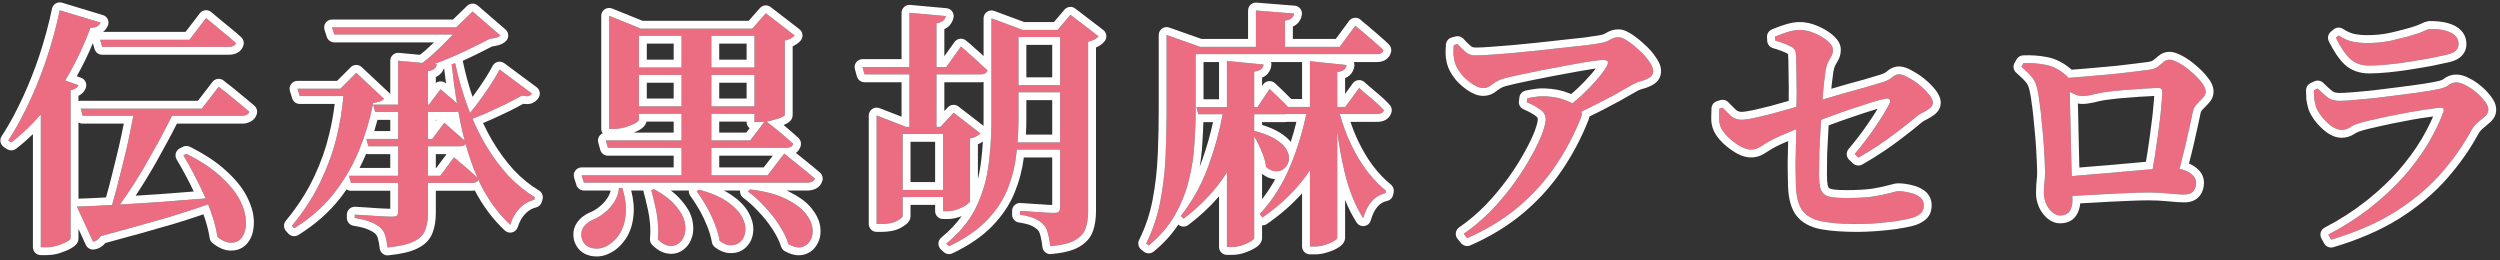 <svg width="634" height="66" viewBox="0 0 634 66" fill="none" xmlns="http://www.w3.org/2000/svg">
<rect x="0" y="0" width="634" height="66" fill="#333333" stroke="none"/>
<path d="M586.812 22.888L587.771 22.44C588.71 23.379 589.563 24.147 590.331 24.744C591.099 25.299 592.081 25.576 593.276 25.576C594.044 25.576 595.238 25.512 596.859 25.384C598.481 25.256 600.294 25.085 602.299 24.872C604.347 24.616 606.395 24.36 608.443 24.104C610.491 23.848 612.39 23.592 614.14 23.336C615.889 23.08 617.254 22.845 618.235 22.632C619.43 22.419 620.326 22.077 620.924 21.608C621.521 21.139 622.182 20.904 622.907 20.904C623.59 20.904 624.38 21.139 625.276 21.608C626.214 22.077 627.11 22.675 627.964 23.4C628.817 24.125 629.542 24.893 630.14 25.704C630.737 26.472 631.036 27.176 631.036 27.816C631.036 28.413 630.78 28.947 630.268 29.416C629.756 29.885 629.158 30.397 628.476 30.952C627.793 31.507 627.195 32.232 626.683 33.128C624.678 36.84 622.118 40.467 619.003 44.008C615.889 47.549 612.049 50.771 607.484 53.672C602.918 56.531 597.478 58.899 591.164 60.776L590.459 59.496C594.385 57.448 597.948 55.165 601.148 52.648C604.348 50.131 607.164 47.507 609.596 44.776C612.028 42.003 614.076 39.229 615.74 36.456C617.404 33.64 618.705 30.952 619.643 28.392C619.899 27.624 619.643 27.261 618.875 27.304C618.193 27.347 617.169 27.475 615.804 27.688C614.481 27.859 612.987 28.093 611.323 28.392C609.702 28.691 608.038 29.011 606.331 29.352C604.667 29.693 603.132 30.035 601.724 30.376C600.316 30.675 599.206 30.952 598.396 31.208C597.457 31.464 596.646 31.827 595.964 32.296C595.281 32.723 594.577 32.936 593.852 32.936C592.998 32.936 592.102 32.595 591.164 31.912C590.225 31.187 589.393 30.355 588.667 29.416C587.985 28.477 587.537 27.688 587.323 27.048C587.11 26.28 586.961 25.576 586.875 24.936C586.833 24.296 586.812 23.613 586.812 22.888ZM620.732 13.8C619.452 14.099 617.958 14.419 616.252 14.76C614.588 15.059 612.817 15.357 610.94 15.656C609.062 15.955 607.249 16.189 605.5 16.36C603.793 16.531 602.236 16.616 600.828 16.616C598.822 16.616 597.201 16.04 595.964 14.888C594.726 13.693 593.532 11.923 592.38 9.576L593.083 9C594.406 9.853 595.644 10.387 596.796 10.6C597.948 10.813 599.057 10.92 600.123 10.92C602.513 10.92 604.646 10.707 606.523 10.28C608.401 9.853 610.001 9.448 611.323 9.064C612.39 8.765 613.243 8.488 613.883 8.232C614.523 7.976 615.014 7.763 615.356 7.592C615.74 7.421 616.081 7.336 616.38 7.336C618.556 7.336 620.283 7.656 621.563 8.296C622.843 8.936 623.484 9.896 623.484 11.176C623.484 11.816 623.27 12.349 622.844 12.776C622.46 13.203 621.756 13.544 620.732 13.8Z" fill="#EC6D81"/>
<path d="M552.188 45.288L545.532 44.968C545.873 43.176 546.214 41.213 546.556 39.08C546.897 36.904 547.196 34.771 547.452 32.68C547.75 30.589 547.964 28.712 548.092 27.048C548.262 25.384 548.348 24.147 548.348 23.336C548.348 22.653 548.049 22.312 547.452 22.312C546.598 22.312 545.574 22.355 544.38 22.44C543.185 22.483 541.905 22.568 540.54 22.696C539.174 22.781 537.873 22.888 536.636 23.016C535.398 23.144 534.353 23.272 533.5 23.4C532.476 23.571 531.473 23.784 530.492 24.04C529.51 24.253 528.7 24.36 528.06 24.36C527.292 24.36 526.353 24.061 525.244 23.464C524.177 22.867 523.153 22.205 522.172 21.48V19.944C523.196 19.859 524.518 19.752 526.14 19.624C527.804 19.496 529.596 19.347 531.516 19.176C533.436 19.005 535.292 18.835 537.084 18.664C538.918 18.451 540.54 18.259 541.948 18.088C543.356 17.917 544.358 17.789 544.956 17.704C545.894 17.576 546.641 17.32 547.196 16.936C547.75 16.509 548.241 16.104 548.668 15.72C549.094 15.336 549.606 15.144 550.204 15.144C550.758 15.144 551.548 15.421 552.572 15.976C553.596 16.531 554.62 17.256 555.644 18.152C556.668 19.005 557.542 19.901 558.268 20.84C558.993 21.736 559.356 22.525 559.356 23.208C559.356 23.805 559.121 24.339 558.652 24.808C558.225 25.277 557.756 25.768 557.244 26.28C556.732 26.749 556.369 27.347 556.156 28.072C555.942 29.139 555.686 30.333 555.388 31.656C555.089 32.979 554.769 34.408 554.428 35.944C554.086 37.437 553.702 38.995 553.276 40.616C552.892 42.195 552.529 43.752 552.188 45.288ZM513.148 16.04C515.068 15.955 516.902 16.083 518.652 16.424C520.444 16.723 522.193 17.597 523.9 19.048C524.326 19.389 524.582 19.731 524.668 20.072C524.753 20.371 524.817 20.883 524.86 21.608C524.902 22.376 524.924 23.549 524.924 25.128C524.966 26.664 525.009 28.413 525.052 30.376C525.094 32.296 525.137 34.259 525.18 36.264C525.222 38.227 525.265 40.061 525.308 41.768C525.35 43.432 525.393 44.733 525.436 45.672C525.436 46.483 525.457 47.293 525.5 48.104C525.542 48.872 525.564 49.832 525.564 50.984C525.564 51.965 525.329 52.819 524.86 53.544C524.39 54.269 523.58 54.632 522.428 54.632C521.745 54.632 521.084 54.355 520.444 53.8C519.804 53.245 519.292 52.541 518.908 51.688C518.524 50.792 518.332 49.875 518.332 48.936C518.332 48.339 518.353 47.699 518.396 47.016C518.481 46.333 518.545 45.608 518.588 44.84C518.63 44.072 518.63 43.304 518.588 42.536C518.588 41.811 518.545 40.808 518.46 39.528C518.417 38.248 518.332 36.84 518.204 35.304C518.076 33.725 517.926 32.147 517.756 30.568C517.628 28.989 517.457 27.496 517.244 26.088C517.073 24.68 516.881 23.528 516.668 22.632C516.454 21.48 516.049 20.52 515.452 19.752C514.854 18.984 513.916 18.045 512.636 16.936L513.148 16.04ZM523.324 49.832L523.26 44.84C524.796 44.712 526.566 44.563 528.572 44.392C530.577 44.221 532.668 44.051 534.844 43.88C537.062 43.667 539.217 43.475 541.308 43.304C543.441 43.091 545.361 42.941 547.068 42.856C548.817 42.771 550.246 42.728 551.356 42.728C552.252 42.728 553.126 42.877 553.98 43.176C554.833 43.475 555.537 43.901 556.092 44.456C556.646 44.968 556.924 45.608 556.924 46.376C556.924 47.229 556.689 47.933 556.22 48.488C555.75 49.043 555.004 49.32 553.98 49.32C552.956 49.32 551.633 49.235 550.012 49.064C548.39 48.893 546.684 48.808 544.892 48.808C543.1 48.808 540.988 48.872 538.556 49C536.166 49.085 533.649 49.213 531.004 49.384C528.358 49.512 525.798 49.661 523.324 49.832Z" fill="#EC6D81"/>
<path d="M450.108 9.32C451.388 8.765 452.561 8.339 453.628 8.04C454.695 7.741 455.612 7.592 456.38 7.592C457.617 7.592 458.876 7.869 460.156 8.424C461.479 8.979 462.588 9.64 463.484 10.408C464.38 11.176 464.828 11.901 464.828 12.584C464.828 13.224 464.7 13.779 464.444 14.248C464.188 14.675 463.911 15.165 463.612 15.72C463.356 16.232 463.143 16.936 462.972 17.832C462.844 18.643 462.695 19.816 462.524 21.352C462.396 22.888 462.247 24.637 462.076 26.6C461.948 28.52 461.82 30.547 461.692 32.68C461.564 34.771 461.457 36.819 461.372 38.824C461.329 40.787 461.308 42.579 461.308 44.2C461.308 45.565 461.393 46.653 461.564 47.464C461.777 48.275 462.119 48.872 462.588 49.256C463.1 49.64 463.804 49.896 464.7 50.024C465.596 50.152 466.791 50.216 468.284 50.216C470.972 50.216 473.233 50.088 475.068 49.832C476.903 49.533 478.332 49.235 479.356 48.936C480.423 48.637 481.084 48.488 481.34 48.488C482.279 48.488 483.26 48.616 484.284 48.872C485.308 49.085 486.161 49.448 486.844 49.96C487.527 50.472 487.868 51.176 487.868 52.072C487.868 53.096 487.527 53.843 486.844 54.312C486.204 54.781 485.457 55.123 484.604 55.336C483.623 55.592 482.3 55.848 480.636 56.104C479.015 56.317 477.351 56.488 475.644 56.616C473.937 56.744 472.444 56.808 471.164 56.808C467.281 56.808 464.188 56.573 461.884 56.104C459.58 55.635 457.916 54.632 456.892 53.096C455.911 51.56 455.42 49.235 455.42 46.12C455.377 44.755 455.356 43.133 455.356 41.256C455.399 39.336 455.441 37.416 455.484 35.496C455.527 33.533 455.548 31.805 455.548 30.312C455.548 28.904 455.569 27.389 455.612 25.768C455.655 24.104 455.655 22.461 455.612 20.84C455.612 19.219 455.591 17.768 455.548 16.488C455.548 15.165 455.505 14.163 455.42 13.48C455.377 12.712 454.887 12.115 453.948 11.688C453.052 11.219 451.793 10.749 450.172 10.28L450.108 9.32ZM436.86 27.304C437.543 28.029 438.247 28.733 438.972 29.416C439.74 30.056 440.657 30.376 441.724 30.376C442.364 30.376 443.388 30.227 444.796 29.928C446.204 29.629 447.74 29.267 449.404 28.84C451.068 28.371 452.668 27.923 454.204 27.496C455.783 27.027 457.063 26.664 458.044 26.408C459.324 26.067 460.839 25.64 462.588 25.128C464.38 24.616 466.215 24.083 468.092 23.528C470.012 22.973 471.783 22.483 473.404 22.056C475.025 21.587 476.305 21.203 477.244 20.904C478.311 20.605 479.143 20.2 479.74 19.688C480.337 19.133 480.956 18.856 481.596 18.856C482.236 18.856 483.025 19.133 483.964 19.688C484.945 20.2 485.905 20.84 486.844 21.608C487.783 22.376 488.572 23.165 489.212 23.976C489.852 24.787 490.172 25.469 490.172 26.024C490.172 26.579 489.895 27.069 489.34 27.496C488.828 27.88 488.231 28.243 487.548 28.584C486.908 28.883 486.375 29.224 485.948 29.608C484.583 30.76 483.111 31.933 481.532 33.128C479.996 34.323 478.375 35.496 476.668 36.648C474.961 37.8 473.169 38.909 471.292 39.976L470.332 39.08C472.209 36.861 473.916 34.621 475.452 32.36C477.031 30.099 478.289 28.029 479.228 26.152C479.399 25.768 479.399 25.469 479.228 25.256C479.057 25 478.737 24.915 478.268 25C477.543 25.128 476.54 25.384 475.26 25.768C473.98 26.152 472.572 26.6 471.036 27.112C469.5 27.624 467.943 28.157 466.364 28.712C464.828 29.267 463.377 29.8 462.012 30.312C460.647 30.781 459.495 31.208 458.556 31.592C457.617 31.933 456.615 32.317 455.548 32.744C454.524 33.171 453.5 33.597 452.476 34.024C451.452 34.451 450.513 34.877 449.66 35.304C448.764 35.773 448.017 36.2 447.42 36.584C446.865 36.968 446.332 37.288 445.82 37.544C445.308 37.8 444.689 37.928 443.964 37.928C443.196 37.928 442.279 37.629 441.212 37.032C440.145 36.392 439.164 35.645 438.268 34.792C437.372 33.896 436.753 33.064 436.412 32.296C436.113 31.613 435.964 30.867 435.964 30.056C435.964 29.245 435.985 28.413 436.028 27.56L436.86 27.304Z" fill="#EC6D81"/>
<path d="M368.685 11.432L369.645 11.176C370.541 12.157 371.288 12.883 371.885 13.352C372.482 13.821 373.293 14.056 374.317 14.056C375.298 14.056 376.621 13.992 378.285 13.864C379.992 13.736 381.89 13.587 383.981 13.416C386.072 13.203 388.226 12.989 390.445 12.776C392.664 12.52 394.776 12.285 396.781 12.072C398.786 11.859 400.557 11.667 402.093 11.496C403.672 11.283 404.824 11.112 405.549 10.984C406.744 10.813 407.661 10.515 408.301 10.088C408.984 9.661 409.709 9.448 410.477 9.448C411.074 9.448 411.842 9.768 412.781 10.408C413.762 11.048 414.744 11.837 415.725 12.776C416.749 13.672 417.581 14.611 418.221 15.592C418.904 16.531 419.245 17.341 419.245 18.024C419.245 18.749 418.925 19.304 418.285 19.688C417.645 20.072 416.92 20.371 416.109 20.584C415.341 20.797 414.701 21.053 414.189 21.352C413.037 21.992 411.608 22.803 409.901 23.784C408.194 24.723 406.317 25.704 404.269 26.728C402.221 27.752 400.109 28.755 397.933 29.736L396.909 27.624C398.445 26.515 399.896 25.32 401.261 24.04C402.669 22.717 403.906 21.437 404.973 20.2C406.082 18.92 406.914 17.789 407.469 16.808C407.81 16.125 407.874 15.699 407.661 15.528C407.49 15.315 407.106 15.208 406.509 15.208C405.997 15.208 404.994 15.315 403.501 15.528C402.05 15.741 400.322 16.04 398.317 16.424C396.354 16.765 394.306 17.149 392.173 17.576C390.082 17.96 388.077 18.365 386.157 18.792C384.28 19.176 382.701 19.539 381.421 19.88C380.61 20.093 379.906 20.392 379.309 20.776C378.754 21.16 378.242 21.523 377.773 21.864C377.304 22.163 376.749 22.312 376.109 22.312C375.341 22.312 374.466 21.992 373.485 21.352C372.504 20.712 371.608 19.944 370.797 19.048C370.029 18.109 369.474 17.213 369.133 16.36C368.877 15.677 368.706 14.909 368.621 14.056C368.578 13.203 368.6 12.328 368.685 11.432ZM387.181 25.896L387.309 24.936C388.034 24.765 388.76 24.637 389.485 24.552C390.21 24.424 390.978 24.381 391.789 24.424C393.837 24.509 395.586 24.851 397.037 25.448C398.53 26.003 399.533 26.515 400.045 26.984C400.514 27.325 400.834 27.731 401.005 28.2C401.218 28.627 401.197 29.16 400.941 29.8C399.234 34.109 397.08 38.184 394.477 42.024C391.917 45.821 388.802 49.277 385.133 52.392C381.464 55.507 377.112 58.173 372.077 60.392L371.181 59.304C373.656 57.597 375.96 55.656 378.093 53.48C380.226 51.261 382.146 48.979 383.853 46.632C385.56 44.285 387.01 42.024 388.205 39.848C389.442 37.672 390.381 35.752 391.021 34.088C391.661 32.381 391.981 31.101 391.981 30.248C391.981 29.224 391.512 28.392 390.573 27.752C389.634 27.069 388.504 26.451 387.181 25.896Z" fill="#EC6D81"/>
<path d="M332.205 15.528L341.485 16.488C341.442 16.915 341.25 17.299 340.909 17.64C340.568 17.939 339.97 18.152 339.117 18.28V60.264C339.117 60.52 338.818 60.819 338.221 61.16C337.666 61.501 336.962 61.8 336.109 62.056C335.256 62.355 334.381 62.504 333.485 62.504H332.205V15.528ZM311.149 15.464L320.429 16.36C320.386 16.787 320.194 17.171 319.853 17.512C319.512 17.811 318.914 18.024 318.061 18.152V60.328C318.061 60.584 317.762 60.883 317.165 61.224C316.61 61.565 315.906 61.885 315.053 62.184C314.2 62.483 313.325 62.632 312.429 62.632H311.149V15.464ZM325.165 27.112H341.165L344.685 22.312C344.685 22.312 345.048 22.632 345.773 23.272C346.498 23.869 347.352 24.595 348.333 25.448C349.357 26.301 350.232 27.133 350.957 27.944C350.786 28.584 350.21 28.904 349.229 28.904H325.677L325.165 27.112ZM331.629 27.112H338.669V28.136C337.304 33.768 335.106 38.845 332.077 43.368C329.048 47.848 325.08 51.773 320.173 55.144L319.469 54.312C322.712 50.813 325.314 46.696 327.277 41.96C329.24 37.181 330.69 32.232 331.629 27.112ZM339.309 27.112C340.034 30.184 341.016 33.085 342.253 35.816C343.49 38.547 344.898 40.979 346.477 43.112C348.098 45.245 349.762 46.995 351.469 48.36L351.341 49C348.61 49.597 346.733 51.709 345.709 55.336C343.661 52.136 342.082 48.211 340.973 43.56C339.864 38.909 339.032 33.533 338.477 27.432L339.309 27.112ZM303.405 27.176H318.893L321.965 22.568C321.965 22.568 322.285 22.867 322.925 23.464C323.565 24.061 324.312 24.787 325.165 25.64C326.018 26.451 326.744 27.219 327.341 27.944C327.213 28.627 326.68 28.968 325.741 28.968H303.917L303.405 27.176ZM310.381 27.176H317.677V28.136C316.354 33.725 314.242 38.824 311.341 43.432C308.482 47.997 304.749 52.008 300.141 55.464L299.437 54.76C302.381 51.091 304.728 46.845 306.477 42.024C308.269 37.16 309.57 32.211 310.381 27.176ZM318.061 33.192C320.408 33.789 322.242 34.515 323.565 35.368C324.93 36.221 325.848 37.117 326.317 38.056C326.829 38.995 327 39.869 326.829 40.68C326.701 41.491 326.338 42.152 325.741 42.664C325.186 43.176 324.482 43.432 323.629 43.432C322.776 43.432 321.922 43.069 321.069 42.344C320.984 41.363 320.728 40.339 320.301 39.272C319.917 38.205 319.469 37.181 318.957 36.2C318.445 35.176 317.933 34.301 317.421 33.576L318.061 33.192ZM318.509 2.664L328.173 3.432C328.13 3.859 327.938 4.243 327.597 4.584C327.256 4.883 326.68 5.096 325.869 5.224V12.904H318.509V2.664ZM300.077 11.88H339.757L343.725 6.504C343.725 6.504 343.96 6.717 344.429 7.144C344.941 7.528 345.56 8.04 346.285 8.68C347.053 9.32 347.842 10.003 348.653 10.728C349.464 11.411 350.189 12.072 350.829 12.712C350.701 13.395 350.125 13.736 349.101 13.736H300.077V11.88ZM295.853 11.88V11.24V8.872L304.365 11.88H303.213V28.072C303.213 30.717 303.106 33.555 302.893 36.584C302.722 39.571 302.253 42.6 301.485 45.672C300.76 48.701 299.586 51.645 297.965 54.504C296.386 57.32 294.168 59.901 291.309 62.248L290.669 61.736C292.333 58.408 293.528 54.867 294.253 51.112C294.978 47.315 295.426 43.453 295.597 39.528C295.768 35.603 295.853 31.784 295.853 28.072V11.88Z" fill="#EC6D81"/>
<path d="M224.748 32.168H243.564V33.96H224.748V32.168ZM225.132 48.168H242.86V49.96H225.132V48.168ZM218.732 17H239.98L243.692 11.816C243.692 11.816 243.927 12.008 244.396 12.392C244.866 12.776 245.442 13.288 246.124 13.928C246.85 14.525 247.575 15.187 248.3 15.912C249.068 16.595 249.772 17.235 250.412 17.832C250.242 18.515 249.666 18.856 248.684 18.856H219.244L218.732 17ZM230.636 3.24L239.852 4.072C239.767 4.499 239.554 4.883 239.212 5.224C238.871 5.523 238.295 5.757 237.484 5.928V33.448H230.636V3.24ZM222.316 32.168V29.288L229.74 32.168H228.908V54.824C228.908 55.08 228.418 55.485 227.436 56.04C226.455 56.552 225.132 56.808 223.468 56.808H222.316V32.168ZM239.148 32.168H238.508L241.836 28.584L248.62 33.832C248.45 34.045 248.13 34.28 247.66 34.536C247.234 34.792 246.679 34.984 245.996 35.112V50.984C245.996 51.197 245.698 51.517 245.1 51.944C244.546 52.328 243.82 52.691 242.924 53.032C242.028 53.373 241.175 53.544 240.364 53.544H239.148V32.168ZM255.66 7.592H271.596V9.384H255.66V7.592ZM255.468 21.608H272.044V23.4H255.468V21.608ZM255.468 36.136H271.404V37.928H255.468V36.136ZM268.844 7.592H268.204L271.468 3.752L278.572 9.192C278.359 9.491 278.018 9.768 277.548 10.024C277.122 10.237 276.588 10.429 275.948 10.6V53.48C275.948 55.187 275.735 56.659 275.308 57.896C274.882 59.133 273.986 60.136 272.62 60.904C271.298 61.672 269.207 62.184 266.348 62.44C266.22 61.245 266.028 60.179 265.772 59.24C265.559 58.301 265.196 57.555 264.684 57C264.13 56.403 263.404 55.891 262.508 55.464C261.655 55.037 260.375 54.696 258.668 54.44V53.48C258.668 53.48 259.031 53.501 259.756 53.544C260.524 53.587 261.42 53.651 262.444 53.736C263.511 53.779 264.492 53.843 265.388 53.928C266.327 53.971 266.988 53.992 267.372 53.992C267.927 53.992 268.311 53.885 268.524 53.672C268.738 53.416 268.844 53.032 268.844 52.52V7.592ZM251.436 7.592V6.952V4.648L259.372 7.592H258.284V30.056C258.284 33.171 258.092 36.243 257.708 39.272C257.367 42.301 256.62 45.224 255.468 48.04C254.359 50.813 252.61 53.437 250.22 55.912C247.874 58.344 244.695 60.52 240.684 62.44L239.98 61.8C243.351 59.027 245.847 55.997 247.468 52.712C249.09 49.384 250.156 45.843 250.668 42.088C251.18 38.333 251.436 34.344 251.436 30.12V7.592Z" fill="#EC6D81"/>
<path d="M156.972 47.656H157.804C158.615 50.259 158.892 52.584 158.636 54.632C158.423 56.637 157.847 58.301 156.908 59.624C155.969 60.947 154.903 61.885 153.708 62.44C152.556 63.037 151.34 63.187 150.06 62.888C148.823 62.589 147.991 61.821 147.564 60.584C147.265 59.475 147.393 58.493 147.948 57.64C148.545 56.787 149.356 56.147 150.38 55.72C151.361 55.336 152.321 54.76 153.26 53.992C154.241 53.224 155.073 52.307 155.756 51.24C156.481 50.131 156.887 48.936 156.972 47.656ZM165.868 47.976C168.215 49.256 169.985 50.6 171.18 52.008C172.417 53.373 173.207 54.696 173.548 55.976C173.889 57.256 173.911 58.408 173.612 59.432C173.313 60.456 172.801 61.224 172.076 61.736C171.351 62.291 170.519 62.483 169.58 62.312C168.684 62.184 167.767 61.651 166.828 60.712C166.956 59.304 166.956 57.875 166.828 56.424C166.7 54.931 166.465 53.501 166.124 52.136C165.825 50.728 165.505 49.427 165.164 48.232L165.868 47.976ZM177.324 48.104C180.311 48.915 182.657 49.917 184.364 51.112C186.071 52.264 187.287 53.48 188.012 54.76C188.737 55.997 189.079 57.171 189.036 58.28C188.993 59.432 188.652 60.349 188.012 61.032C187.415 61.757 186.604 62.141 185.58 62.184C184.599 62.269 183.575 61.907 182.508 61.096C182.252 59.645 181.825 58.173 181.228 56.68C180.631 55.144 179.927 53.672 179.116 52.264C178.305 50.856 177.495 49.597 176.684 48.488L177.324 48.104ZM190.188 48.04C193.772 48.467 196.695 49.213 198.956 50.28C201.217 51.347 202.903 52.52 204.012 53.8C205.121 55.08 205.783 56.339 205.996 57.576C206.209 58.856 206.06 59.944 205.548 60.84C205.079 61.779 204.353 62.376 203.372 62.632C202.391 62.888 201.26 62.653 199.98 61.928C199.468 60.307 198.657 58.664 197.548 57C196.481 55.336 195.244 53.779 193.836 52.328C192.471 50.835 191.084 49.576 189.676 48.552L190.188 48.04ZM158.956 17.128H194.604V18.984H158.956V17.128ZM158.956 26.984H194.796V28.84H158.956V26.984ZM191.34 7.272H190.764L194.22 3.368L201.516 9C201.345 9.213 201.047 9.448 200.62 9.704C200.193 9.96 199.66 10.152 199.02 10.28V29.16C199.02 29.331 198.657 29.565 197.932 29.864C197.207 30.12 196.353 30.376 195.372 30.632C194.391 30.845 193.473 30.952 192.62 30.952H191.34V7.272ZM154.476 7.272V4.008L162.54 7.272H193.58V9.064H162.028V30.312C162.028 30.568 161.708 30.888 161.068 31.272C160.428 31.613 159.617 31.933 158.636 32.232C157.655 32.531 156.652 32.68 155.628 32.68H154.476V7.272ZM172.844 7.336H180.396V45.224H172.844V7.336ZM153.644 35.624H190.252L194.092 30.568C194.092 30.568 194.327 30.76 194.796 31.144C195.308 31.528 195.927 32.019 196.652 32.616C197.377 33.171 198.145 33.811 198.956 34.536C199.767 35.219 200.492 35.859 201.132 36.456C200.961 37.139 200.385 37.48 199.404 37.48H154.156L153.644 35.624ZM147.5 44.456H194.668L198.892 38.952C198.892 38.952 199.148 39.165 199.66 39.592C200.215 40.019 200.876 40.552 201.644 41.192C202.455 41.832 203.308 42.515 204.204 43.24C205.1 43.965 205.911 44.648 206.636 45.288C206.551 45.629 206.337 45.885 205.996 46.056C205.655 46.227 205.249 46.312 204.78 46.312H148.076L147.5 44.456Z" fill="#EC6D81"/>
<path d="M88.492 44.584H111.66L115.116 39.912C115.116 39.912 115.479 40.211 116.204 40.808C116.93 41.405 117.783 42.131 118.764 42.984C119.746 43.837 120.62 44.627 121.388 45.352C121.26 46.035 120.684 46.376 119.66 46.376H89.004L88.492 44.584ZM92.908 35.24H109.612L112.684 31.144C112.684 31.144 113.004 31.421 113.644 31.976C114.284 32.531 115.031 33.192 115.884 33.96C116.78 34.685 117.57 35.389 118.252 36.072C118.124 36.755 117.591 37.096 116.652 37.096H93.42L92.908 35.24ZM94.636 26.536H108.78L111.724 22.632C111.724 22.632 112.023 22.888 112.62 23.4C113.218 23.912 113.943 24.531 114.796 25.256C115.65 25.981 116.396 26.685 117.036 27.368C116.908 28.051 116.354 28.392 115.372 28.392H95.148L94.636 26.536ZM100.972 15.4L110.764 16.296C110.722 16.765 110.508 17.149 110.124 17.448C109.783 17.747 109.25 17.939 108.524 18.024V54.056C108.524 55.72 108.29 57.149 107.82 58.344C107.351 59.581 106.391 60.541 104.94 61.224C103.49 61.949 101.271 62.461 98.284 62.76C98.156 61.608 97.964 60.605 97.708 59.752C97.452 58.941 97.047 58.28 96.492 57.768C95.895 57.213 95.106 56.744 94.124 56.36C93.186 55.933 91.799 55.571 89.964 55.272V54.44C89.964 54.44 90.37 54.461 91.18 54.504C91.991 54.547 92.972 54.611 94.124 54.696C95.276 54.781 96.364 54.845 97.388 54.888C98.412 54.931 99.116 54.952 99.5 54.952C100.055 54.952 100.439 54.867 100.652 54.696C100.866 54.483 100.972 54.163 100.972 53.736V15.4ZM115.436 16.04C116.247 19.88 117.292 23.528 118.572 26.984C119.852 30.44 121.346 33.64 123.052 36.584C124.802 39.528 126.722 42.152 128.812 44.456C130.946 46.717 133.228 48.573 135.66 50.024L135.468 50.664C134.146 50.963 132.93 51.667 131.82 52.776C130.754 53.843 129.943 55.251 129.388 57C126.402 54.184 123.927 50.835 121.964 46.952C120.044 43.027 118.487 38.525 117.292 33.448C116.14 28.371 115.223 22.653 114.54 16.296L115.436 16.04ZM126.7 17.64L134.892 23.72C134.722 24.019 134.444 24.232 134.06 24.36C133.676 24.445 133.122 24.403 132.396 24.232C131.202 24.872 129.858 25.576 128.364 26.344C126.871 27.069 125.314 27.795 123.692 28.52C122.071 29.245 120.428 29.907 118.764 30.504L118.188 29.8C119.212 28.648 120.279 27.325 121.388 25.832C122.498 24.339 123.522 22.867 124.46 21.416C125.399 19.965 126.146 18.707 126.7 17.64ZM116.46 6.952H115.692L119.852 2.92L126.892 9C126.466 9.427 125.57 9.704 124.204 9.832C122.498 10.728 120.62 11.667 118.572 12.648C116.524 13.629 114.391 14.568 112.172 15.464C109.996 16.317 107.863 17.021 105.772 17.576H104.812C106.22 16.68 107.671 15.592 109.164 14.312C110.658 12.989 112.044 11.667 113.324 10.344C114.647 9.021 115.692 7.891 116.46 6.952ZM84.204 6.952H121.516V8.744H84.78L84.204 6.952ZM87.212 22.504H86.316L90.348 18.472L97.388 25.064C96.962 25.576 96.044 25.917 94.636 26.088C93.868 30.141 92.674 34.152 91.052 38.12C89.431 42.045 87.298 45.693 84.652 49.064C82.007 52.435 78.658 55.379 74.604 57.896L74.028 57.256C76.972 53.715 79.362 50.045 81.196 46.248C83.074 42.408 84.482 38.504 85.42 34.536C86.402 30.525 86.999 26.515 87.212 22.504ZM75.436 22.504H90.156V24.36H76.012L75.436 22.504Z" fill="#EC6D81"/>
<path d="M25.389 10.088H48.045L52.269 4.584C52.269 4.584 52.525 4.797 53.037 5.224C53.549 5.651 54.189 6.184 54.957 6.824C55.767 7.464 56.599 8.147 57.453 8.872C58.306 9.555 59.095 10.237 59.821 10.92C59.65 11.56 59.053 11.88 58.029 11.88H25.901L25.389 10.088ZM20.461 27.56H51.181L55.469 21.992C55.469 21.992 55.725 22.205 56.237 22.632C56.791 23.016 57.474 23.549 58.285 24.232C59.095 24.872 59.927 25.555 60.781 26.28C61.677 27.005 62.487 27.688 63.213 28.328C63.127 28.669 62.914 28.925 62.573 29.096C62.231 29.267 61.847 29.352 61.421 29.352H20.973L20.461 27.56ZM47.277 39.016C50.946 40.851 53.869 42.792 56.045 44.84C58.263 46.845 59.863 48.829 60.845 50.792C61.826 52.712 62.338 54.483 62.381 56.104C62.423 57.725 62.125 59.027 61.485 60.008C60.845 60.989 59.949 61.501 58.797 61.544C57.688 61.629 56.471 61.139 55.149 60.072C54.893 58.365 54.466 56.616 53.869 54.824C53.271 52.989 52.567 51.197 51.757 49.448C50.946 47.656 50.093 45.907 49.197 44.2C48.301 42.493 47.405 40.893 46.509 39.4L47.277 39.016ZM19.501 52.392C21.549 52.349 24.386 52.221 28.013 52.008C31.682 51.795 35.842 51.539 40.493 51.24C45.143 50.899 49.965 50.515 54.957 50.088L55.021 50.984C51.906 52.179 47.959 53.501 43.181 54.952C38.402 56.36 32.514 58.003 25.517 59.88C25.047 60.691 24.407 61.16 23.597 61.288L19.501 52.392ZM10.349 23.08L13.293 19.24L19.885 21.608C19.799 21.907 19.586 22.163 19.245 22.376C18.946 22.589 18.498 22.76 17.901 22.888V60.52C17.858 60.691 17.538 60.947 16.941 61.288C16.343 61.629 15.575 61.949 14.637 62.248C13.741 62.547 12.781 62.696 11.757 62.696H10.349V23.08ZM15.149 2.6L25.517 5.736C25.346 6.12 25.047 6.44 24.621 6.696C24.237 6.952 23.682 7.059 22.957 7.016C21.378 11.24 19.565 15.144 17.517 18.728C15.469 22.312 13.229 25.555 10.797 28.456C8.365 31.357 5.719 33.917 2.861 36.136L2.093 35.624C3.842 32.979 5.549 29.885 7.213 26.344C8.919 22.76 10.455 18.941 11.821 14.888C13.186 10.792 14.295 6.696 15.149 2.6ZM34.029 28.2H44.205C43.181 30.291 42.05 32.488 40.813 34.792C39.575 37.096 38.295 39.4 36.973 41.704C35.65 43.965 34.327 46.099 33.005 48.104C31.682 50.109 30.445 51.859 29.293 53.352H28.013C28.482 51.816 28.994 50.003 29.549 47.912C30.103 45.821 30.658 43.624 31.213 41.32C31.81 38.973 32.343 36.669 32.813 34.408C33.282 32.147 33.687 30.077 34.029 28.2Z" fill="#EC6D81"/>
<path d="M584.812 22.888C584.812 22.111 585.262 21.404 585.966 21.075L586.926 20.628L587.07 20.567C587.8 20.294 588.628 20.468 589.186 21.025C590.071 21.911 590.851 22.61 591.527 23.139C591.875 23.381 592.411 23.576 593.275 23.576V25.576L592.838 25.564C591.839 25.503 591.003 25.23 590.331 24.744C589.563 24.147 588.71 23.379 587.771 22.44L586.812 22.888L586.815 23.424C586.823 23.952 586.844 24.456 586.876 24.936C586.961 25.576 587.11 26.28 587.323 27.048C587.537 27.688 587.985 28.477 588.668 29.416C589.393 30.355 590.225 31.187 591.163 31.912C592.043 32.552 592.886 32.892 593.691 32.932L593.852 32.935C594.486 32.935 595.104 32.773 595.706 32.446L595.964 32.296C596.561 31.885 597.256 31.556 598.05 31.309L598.396 31.208C599.004 31.016 599.78 30.812 600.724 30.596L601.724 30.376C603.132 30.035 604.667 29.693 606.331 29.352C608.038 29.01 609.702 28.69 611.323 28.392C612.571 28.168 613.723 27.98 614.779 27.828L615.804 27.689C617.169 27.475 618.193 27.346 618.876 27.304C619.643 27.261 619.899 27.624 619.644 28.392C618.705 30.952 617.403 33.64 615.739 36.456L615.423 36.976C613.818 39.576 611.876 42.176 609.596 44.776C607.164 47.507 604.347 50.131 601.147 52.648L600.543 53.117C597.501 55.45 594.14 57.576 590.46 59.496L591.163 60.776C597.083 59.016 602.235 56.825 606.617 54.202L607.483 53.672C611.763 50.952 615.406 47.951 618.411 44.668L619.004 44.008C622.118 40.467 624.678 36.84 626.684 33.128C627.132 32.344 627.645 31.691 628.224 31.168L628.476 30.952C628.987 30.536 629.451 30.144 629.867 29.776L630.268 29.416C630.716 29.005 630.967 28.546 631.023 28.037L631.035 27.816C631.035 27.256 630.807 26.647 630.35 25.989L630.14 25.704C629.617 24.995 628.996 24.318 628.277 23.674L627.964 23.4C627.217 22.766 626.438 22.229 625.626 21.79L625.275 21.608C624.492 21.198 623.79 20.966 623.169 20.915L622.907 20.904C622.182 20.904 621.521 21.139 620.924 21.608L620.686 21.778C620.098 22.161 619.281 22.445 618.235 22.632C617.254 22.845 615.889 23.08 614.14 23.336L612.8 23.528C611.432 23.72 609.979 23.912 608.443 24.104L602.3 24.872C600.294 25.085 598.481 25.256 596.859 25.384L595.724 25.468C594.668 25.54 593.851 25.576 593.275 25.576V23.576C593.96 23.576 595.089 23.518 596.702 23.391L597.938 23.287C598.787 23.213 599.684 23.129 600.631 23.034L602.088 22.883C604.124 22.628 606.159 22.374 608.195 22.119L611.137 21.738C612.079 21.611 612.983 21.484 613.85 21.357L615.071 21.172C616.214 20.992 617.124 20.827 617.811 20.678L617.884 20.663C618.929 20.477 619.458 20.216 619.688 20.035C620.619 19.303 621.712 18.904 622.907 18.904C624.031 18.904 625.148 19.283 626.203 19.836H626.202C627.282 20.379 628.301 21.062 629.259 21.876L629.612 22.185C630.423 22.911 631.139 23.688 631.75 24.518H631.748C632.469 25.455 633.035 26.571 633.035 27.816C633.035 28.989 632.539 29.979 631.775 30.741L631.619 30.891C631.208 31.267 630.752 31.664 630.252 32.081L629.736 32.504C629.275 32.878 628.83 33.402 628.42 34.12C626.339 37.965 623.696 41.701 620.505 45.329C617.249 49.031 613.258 52.372 608.557 55.36L608.545 55.367C603.797 58.34 598.184 60.776 591.733 62.693C590.832 62.961 589.865 62.565 589.411 61.74L588.707 60.46C588.448 59.989 588.389 59.432 588.545 58.917C588.701 58.402 589.057 57.971 589.534 57.723C593.359 55.727 596.817 53.511 599.911 51.076L601.062 50.152C603.7 47.99 606.042 45.757 608.092 43.457C610.456 40.761 612.43 38.084 614.024 35.427C615.238 33.373 616.242 31.405 617.043 29.524L616.112 29.664L616.06 29.672C614.779 29.837 613.321 30.065 611.685 30.358L611.686 30.359C610.075 30.656 608.421 30.974 606.724 31.314C605.494 31.566 604.338 31.817 603.256 32.068L602.194 32.319C602.176 32.324 602.157 32.328 602.139 32.332C600.757 32.625 599.719 32.887 598.998 33.115L598.922 33.138C598.258 33.319 597.717 33.553 597.278 33.825L597.097 33.944C597.073 33.961 597.048 33.977 597.023 33.992C596.059 34.595 594.992 34.935 593.852 34.935C592.535 34.935 591.309 34.441 590.206 33.685L589.987 33.529C589.972 33.518 589.956 33.506 589.94 33.494C588.867 32.665 587.914 31.712 587.085 30.639C587.073 30.623 587.061 30.608 587.05 30.593C586.411 29.715 585.883 28.852 585.555 28.03L585.426 27.681C585.415 27.648 585.406 27.616 585.396 27.583C585.222 26.955 585.083 26.351 584.981 25.771L584.893 25.2L584.88 25.069C584.834 24.38 584.812 23.652 584.812 22.888ZM591.946 7.354C592.607 6.898 593.484 6.878 594.168 7.319C595.342 8.077 596.336 8.481 597.16 8.634L597.549 8.701C598.449 8.848 599.307 8.92 600.123 8.92V10.92L599.722 10.915C598.914 10.895 598.082 10.815 597.226 10.675L596.796 10.6C595.644 10.386 594.407 9.853 593.084 9L592.38 9.576C593.532 11.923 594.727 13.693 595.964 14.888C597.124 15.968 598.621 16.542 600.456 16.609L600.827 16.616C602.235 16.616 603.793 16.531 605.499 16.36C606.811 16.232 608.16 16.068 609.544 15.868L610.939 15.656C611.878 15.507 612.79 15.357 613.676 15.208L616.252 14.76C617.532 14.504 618.692 14.26 619.731 14.028L620.731 13.8C621.755 13.544 622.46 13.203 622.844 12.776C623.217 12.403 623.427 11.948 623.474 11.411L623.483 11.176C623.483 9.976 622.921 9.057 621.796 8.42L621.563 8.296C620.284 7.656 618.556 7.336 616.38 7.336C616.081 7.336 615.739 7.421 615.355 7.592C615.014 7.762 614.524 7.976 613.884 8.232L613.363 8.428C612.803 8.628 612.123 8.84 611.323 9.064L610.279 9.356C609.183 9.652 607.931 9.96 606.523 10.28L605.808 10.43C604.109 10.756 602.214 10.92 600.123 10.92V8.92C602.397 8.92 604.378 8.717 606.08 8.33L607.415 8.019C608.695 7.712 609.811 7.421 610.766 7.144L610.784 7.138L611.512 6.928C612.192 6.724 612.731 6.539 613.141 6.375L613.934 6.046C614.153 5.951 614.327 5.87 614.461 5.803L614.543 5.765L614.751 5.677C615.243 5.479 615.796 5.336 616.38 5.336L616.815 5.34C618.977 5.38 620.897 5.727 622.458 6.507L622.782 6.68C623.526 7.102 624.183 7.659 624.668 8.387C625.23 9.231 625.483 10.186 625.483 11.176C625.483 12.31 625.084 13.364 624.258 14.19L624.257 14.19C623.567 14.914 622.605 15.345 621.643 15.625L621.217 15.74C621.207 15.743 621.196 15.746 621.186 15.748C619.88 16.053 618.365 16.377 616.644 16.721C616.631 16.723 616.617 16.726 616.604 16.729C615.765 16.879 614.9 17.029 614.008 17.18L611.254 17.631C609.34 17.935 607.486 18.176 605.693 18.351L605.692 18.35C603.936 18.525 602.312 18.616 600.827 18.616C598.416 18.616 596.275 17.911 594.601 16.352C594.592 16.343 594.583 16.335 594.574 16.327C593.107 14.911 591.791 12.915 590.584 10.457C590.175 9.623 590.394 8.617 591.113 8.028L591.817 7.452L591.946 7.354Z" fill="white"/>
<path d="M556.924 46.376C556.924 45.608 556.646 44.968 556.092 44.456C555.537 43.901 554.833 43.474 553.98 43.176C553.572 43.033 553.16 42.925 552.743 42.851C552.916 42.111 553.093 41.366 553.275 40.616C553.595 39.4 553.891 38.22 554.163 37.076L554.428 35.944L555.388 31.656C555.686 30.334 555.942 29.139 556.155 28.072C556.342 27.438 556.643 26.901 557.059 26.462L557.243 26.28C557.755 25.768 558.225 25.277 558.651 24.808C559.062 24.397 559.294 23.937 559.345 23.429L559.356 23.208C559.356 22.525 558.993 21.736 558.268 20.84C557.542 19.901 556.668 19.006 555.644 18.152C554.748 17.368 553.851 16.715 552.955 16.192L552.571 15.976C551.676 15.491 550.96 15.218 550.423 15.157L550.203 15.144C549.606 15.144 549.095 15.336 548.668 15.72L548.336 16.012C547.992 16.308 547.612 16.616 547.195 16.936L546.979 17.074C546.451 17.382 545.776 17.592 544.955 17.704C544.358 17.789 543.355 17.917 541.947 18.088L537.084 18.664L534.348 18.92C533.42 19.005 532.476 19.09 531.516 19.176L528.732 19.416C527.836 19.491 526.972 19.56 526.14 19.624C525.568 19.669 525.033 19.713 524.535 19.753C524.403 19.518 524.193 19.282 523.9 19.048C522.3 17.688 520.662 16.834 518.987 16.486L518.651 16.424C516.902 16.082 515.068 15.955 513.148 16.04L512.636 16.936C513.916 18.045 514.854 18.984 515.451 19.752C516.049 20.52 516.455 21.48 516.668 22.632C516.881 23.528 517.073 24.68 517.243 26.088C517.457 27.496 517.628 28.99 517.756 30.568C517.927 32.147 518.075 33.725 518.203 35.304C518.331 36.84 518.417 38.248 518.46 39.528C518.545 40.808 518.588 41.811 518.588 42.536C518.631 43.304 518.631 44.072 518.588 44.84L518.552 45.408C518.512 45.968 518.46 46.504 518.396 47.016L518.348 48.008C518.337 48.328 518.331 48.637 518.331 48.935L518.341 49.287C518.383 50.104 518.571 50.904 518.907 51.688C519.291 52.542 519.804 53.245 520.443 53.8C521.004 54.285 521.58 54.559 522.173 54.619L522.428 54.632C523.508 54.632 524.288 54.313 524.768 53.676L524.859 53.544C525.329 52.819 525.564 51.966 525.564 50.984C525.564 50.52 525.559 50.087 525.552 49.685C526.695 49.614 527.857 49.547 529.035 49.484L531.004 49.384C532.988 49.256 534.9 49.152 536.739 49.072L538.556 49C540.988 48.872 543.1 48.808 544.892 48.808L545.56 48.812C547.109 48.83 548.593 48.915 550.012 49.065C551.228 49.192 552.275 49.272 553.155 49.304L553.98 49.32C554.939 49.32 555.656 49.076 556.128 48.589L556.22 48.488C556.63 48.003 556.861 47.403 556.912 46.69L556.924 46.376ZM547.451 22.311C548.049 22.311 548.348 22.653 548.348 23.336L548.331 24.024C548.299 24.792 548.22 25.8 548.092 27.048L547.98 28.336C547.852 29.664 547.675 31.112 547.451 32.68L547.252 34.256C547.044 35.84 546.812 37.448 546.556 39.08C546.34 40.429 546.122 41.709 545.906 42.922C544.503 43.01 542.97 43.138 541.308 43.304L538.123 43.576C537.046 43.672 535.953 43.773 534.844 43.88C532.668 44.05 530.577 44.221 528.571 44.392L525.397 44.659C525.368 43.863 525.337 42.899 525.308 41.768C525.265 40.061 525.222 38.226 525.18 36.264C525.137 34.258 525.095 32.296 525.052 30.376C525.009 28.413 524.967 26.664 524.924 25.128C524.924 24.429 524.918 23.81 524.909 23.27C525.021 23.334 525.131 23.401 525.243 23.464C526.214 23.987 527.054 24.28 527.764 24.346L528.06 24.36C528.54 24.36 529.115 24.3 529.787 24.18L530.491 24.04C531.472 23.784 532.475 23.571 533.499 23.4C534.139 23.304 534.887 23.208 535.743 23.112L536.636 23.016C537.564 22.92 538.528 22.836 539.527 22.764L540.539 22.696C541.563 22.6 542.54 22.529 543.468 22.48L544.38 22.44C545.574 22.355 546.598 22.311 547.451 22.311ZM546.311 24.335C545.774 24.355 545.179 24.388 544.523 24.435C544.499 24.436 544.475 24.438 544.451 24.439C543.3 24.48 542.059 24.563 540.727 24.688L540.664 24.692C539.659 24.755 538.691 24.829 537.76 24.915L536.841 25.006C535.634 25.131 534.629 25.253 533.819 25.374C532.856 25.535 531.915 25.736 530.996 25.976C530.97 25.983 530.943 25.988 530.916 25.994C529.865 26.223 528.899 26.36 528.06 26.36C527.693 26.36 527.324 26.318 526.953 26.244C526.986 27.486 527.019 28.849 527.051 30.332L527.179 36.221L527.307 41.717L527.328 42.489C527.678 42.46 528.037 42.431 528.402 42.399L531.481 42.143L534.688 41.886C536.89 41.674 539.03 41.483 541.109 41.313L542.689 41.164C543.207 41.118 543.712 41.075 544.204 41.037C544.329 40.303 544.456 39.545 544.581 38.764C544.919 36.611 545.214 34.502 545.467 32.437L545.472 32.398L545.676 30.895C545.864 29.436 546.005 28.103 546.098 26.895L546.102 26.844L546.212 25.698C546.258 25.178 546.288 24.724 546.311 24.335ZM561.356 23.208C561.356 24.363 560.89 25.364 560.131 26.152L560.132 26.153C559.907 26.401 559.671 26.653 559.425 26.91L558.658 27.694C558.638 27.715 558.616 27.734 558.595 27.754C558.384 27.947 558.211 28.205 558.091 28.584C557.989 29.092 557.879 29.626 557.759 30.188L557.339 32.097C557.041 33.417 556.721 34.844 556.38 36.378L556.377 36.39C556.03 37.906 555.642 39.485 555.21 41.125C555.182 41.242 555.154 41.359 555.126 41.476C555.998 41.84 556.782 42.337 557.447 42.986H557.448C558.421 43.884 558.924 45.061 558.924 46.376C558.924 47.538 558.615 48.655 557.896 49.595L557.746 49.78C556.76 50.945 555.341 51.32 553.98 51.32C552.857 51.32 551.457 51.227 549.802 51.053C548.257 50.89 546.62 50.808 544.892 50.808C543.581 50.808 542.086 50.843 540.404 50.914L538.66 50.997L538.627 50.999C536.259 51.084 533.76 51.21 531.132 51.38C531.122 51.381 531.111 51.381 531.101 51.382C529.896 51.44 528.709 51.503 527.54 51.57C527.457 52.666 527.139 53.703 526.539 54.631C525.583 56.109 524.006 56.632 522.428 56.632C521.236 56.632 520.186 56.167 519.307 55.457L519.134 55.312C518.363 54.643 517.747 53.833 517.276 52.911L517.084 52.509C517.079 52.498 517.074 52.487 517.069 52.476C516.583 51.34 516.331 50.156 516.331 48.935C516.331 48.291 516.355 47.61 516.4 46.892L516.411 46.768C516.49 46.136 516.551 45.457 516.591 44.73L516.612 44.209C516.622 43.862 516.622 43.515 516.612 43.168L516.591 42.647C516.589 42.61 516.588 42.573 516.588 42.536C516.588 42.041 516.565 41.382 516.519 40.551L516.464 39.661C516.462 39.639 516.462 39.617 516.461 39.595C516.42 38.354 516.336 36.979 516.21 35.47V35.466C516.115 34.295 516.008 33.125 515.89 31.954L515.767 30.783C515.765 30.765 515.763 30.747 515.762 30.73C515.668 29.576 515.552 28.474 515.413 27.423L515.266 26.388L515.258 26.329C515.134 25.303 515.001 24.444 514.862 23.743L514.722 23.096C514.714 23.063 514.707 23.029 514.701 22.996C514.555 22.208 514.309 21.614 514.006 21.164L513.873 20.98C513.394 20.363 512.568 19.524 511.325 18.447C510.604 17.822 510.426 16.773 510.9 15.943L511.411 15.048L511.479 14.938C511.83 14.406 512.416 14.071 513.059 14.042C515.105 13.951 517.08 14.085 518.98 14.451H518.981C518.986 14.452 518.992 14.453 518.998 14.454C519.01 14.456 519.022 14.459 519.034 14.461H519.033C521.219 14.837 523.258 15.89 525.149 17.486L525.372 17.674C525.374 17.675 525.375 17.677 525.377 17.679C525.574 17.663 525.776 17.646 525.983 17.63H525.986L528.566 17.423C529.458 17.349 530.382 17.269 531.339 17.184L534.164 16.929C535.09 16.844 536 16.758 536.894 16.673C538.709 16.462 540.314 16.271 541.707 16.102C543.115 15.932 544.099 15.806 544.673 15.724L544.686 15.723L544.949 15.681C545.503 15.581 545.837 15.434 546.028 15.31C546.528 14.923 546.961 14.565 547.329 14.233C548.139 13.505 549.134 13.144 550.203 13.144C551.293 13.144 552.463 13.643 553.525 14.218C554.699 14.854 555.844 15.669 556.961 16.646H556.96C558.055 17.562 559.012 18.54 559.821 19.582H559.822C560.655 20.61 561.356 21.845 561.356 23.208Z" fill="white"/>
<path d="M453.355 41.256C453.355 41.241 453.356 41.227 453.356 41.212C453.397 39.399 453.436 37.586 453.477 35.773L453.245 35.87C452.263 36.279 451.37 36.684 450.567 37.085C449.713 37.533 449.029 37.928 448.501 38.267C448.056 38.573 447.613 38.849 447.172 39.092L446.714 39.333C445.86 39.76 444.919 39.928 443.964 39.928C442.865 39.928 441.757 39.564 440.689 39.02L440.234 38.777C440.217 38.768 440.2 38.757 440.183 38.747C439.139 38.121 438.167 37.403 437.269 36.593L436.889 36.24C436.877 36.229 436.865 36.218 436.854 36.206C435.863 35.216 435.062 34.184 434.584 33.108L434.579 33.098C434.16 32.141 433.964 31.118 433.964 30.056C433.964 29.21 433.986 28.345 434.03 27.46L434.044 27.304C434.143 26.531 434.686 25.88 435.439 25.648L436.271 25.393L436.408 25.355C437.098 25.196 437.825 25.413 438.315 25.934L438.811 26.451C439.29 26.945 439.78 27.429 440.281 27.902C440.659 28.207 441.107 28.376 441.724 28.376V30.376L441.525 30.372C440.608 30.337 439.806 30.057 439.117 29.532L438.972 29.416C438.246 28.733 437.542 28.029 436.859 27.304L436.027 27.56L435.999 28.196C435.975 28.828 435.964 29.448 435.964 30.056L435.971 30.357C436.003 31.052 436.15 31.699 436.411 32.296C436.752 33.064 437.372 33.896 438.268 34.792C439.164 35.645 440.145 36.392 441.212 37.032C442.145 37.555 442.964 37.849 443.669 37.914L443.964 37.928C444.598 37.928 445.151 37.83 445.622 37.634L445.819 37.544C446.331 37.288 446.865 36.968 447.42 36.584C448.017 36.2 448.763 35.773 449.659 35.304C450.299 34.984 450.988 34.664 451.724 34.344L452.476 34.024C453.494 33.6 454.512 33.175 455.53 32.751C455.52 33.608 455.505 34.523 455.483 35.496C455.441 37.416 455.398 39.336 455.355 41.256L455.359 42.616C455.367 43.928 455.388 45.096 455.42 46.12L455.425 46.694C455.482 49.522 455.972 51.656 456.892 53.096C457.916 54.632 459.58 55.634 461.884 56.103C463.9 56.514 466.52 56.745 469.744 56.797L471.163 56.808C472.123 56.808 473.203 56.772 474.403 56.7L475.644 56.616C476.923 56.52 478.179 56.4 479.411 56.256L480.636 56.103C482.3 55.847 483.622 55.592 484.604 55.336C485.457 55.123 486.204 54.781 486.844 54.312C487.483 53.871 487.823 53.188 487.863 52.261L487.867 52.072C487.867 51.232 487.568 50.561 486.968 50.059L486.844 49.96C486.246 49.512 485.518 49.178 484.659 48.959L484.283 48.872C483.259 48.616 482.278 48.488 481.34 48.488C481.084 48.488 480.422 48.637 479.355 48.935C478.331 49.234 476.902 49.533 475.067 49.832L474.359 49.922C472.661 50.118 470.635 50.216 468.283 50.216V48.216C470.906 48.216 473.061 48.091 474.771 47.853C476.562 47.561 477.891 47.279 478.796 47.016L478.816 47.01C479.365 46.856 479.833 46.735 480.211 46.649C480.525 46.579 480.959 46.488 481.34 46.488L481.761 46.495C482.747 46.528 483.751 46.677 484.769 46.932H484.768C485.985 47.194 487.1 47.652 488.044 48.36L488.265 48.535C489.333 49.436 489.867 50.677 489.867 52.072C489.867 53.56 489.344 54.99 488.025 55.923L488.026 55.925C488.014 55.934 488.001 55.941 487.989 55.949C487.985 55.952 487.981 55.957 487.977 55.96L487.976 55.959C487.122 56.575 486.157 57.006 485.107 57.27L485.108 57.272C484.032 57.552 482.633 57.821 480.939 58.081C480.925 58.083 480.911 58.085 480.896 58.087C479.651 58.251 478.383 58.389 477.092 58.504L475.793 58.61C474.052 58.741 472.506 58.808 471.163 58.808C467.467 58.808 464.385 58.601 461.96 58.156L461.484 58.063C458.979 57.553 456.895 56.443 455.498 54.587L455.228 54.205C455.22 54.194 455.213 54.184 455.206 54.173C453.926 52.17 453.425 49.404 453.42 46.168C453.388 45.127 453.367 43.947 453.359 42.628L453.355 41.256ZM461.308 44.2C461.308 42.579 461.328 40.787 461.371 38.824C461.414 37.822 461.462 36.808 461.516 35.784L461.691 32.68C461.738 31.896 461.786 31.128 461.833 30.373C461.892 30.353 461.952 30.332 462.012 30.311C463.377 29.8 464.827 29.267 466.363 28.712C467.153 28.435 467.937 28.163 468.716 27.896L471.035 27.112C472.187 26.728 473.267 26.38 474.275 26.068L475.26 25.768C476.22 25.48 477.024 25.264 477.672 25.12L478.268 25C478.737 24.915 479.057 25 479.228 25.256C479.398 25.469 479.398 25.768 479.228 26.152C478.289 28.03 477.03 30.099 475.451 32.36C473.915 34.622 472.208 36.861 470.331 39.08L471.291 39.976C472.934 39.042 474.511 38.077 476.023 37.078L476.668 36.648C478.375 35.496 479.995 34.322 481.531 33.128C482.715 32.232 483.839 31.348 484.903 30.476L485.947 29.608C486.321 29.272 486.776 28.969 487.312 28.698L487.548 28.584C488.06 28.328 488.524 28.06 488.939 27.78L489.34 27.496C489.825 27.123 490.098 26.7 490.158 26.229L490.172 26.024C490.172 25.539 489.926 24.956 489.437 24.274L489.212 23.976C488.652 23.266 487.977 22.574 487.188 21.898L486.844 21.608C485.905 20.84 484.945 20.2 483.964 19.689C483.143 19.203 482.435 18.93 481.843 18.869L481.596 18.856C480.956 18.856 480.337 19.134 479.739 19.689C479.142 20.2 478.31 20.606 477.243 20.904C476.305 21.203 475.024 21.586 473.403 22.056C471.782 22.482 470.012 22.974 468.092 23.528L465.308 24.344C464.39 24.61 463.484 24.872 462.588 25.128C462.454 25.167 462.321 25.203 462.19 25.241C462.313 23.82 462.426 22.524 462.523 21.352C462.694 19.816 462.844 18.643 462.972 17.832C463.142 16.936 463.355 16.232 463.611 15.72C463.761 15.442 463.905 15.181 464.044 14.935L464.443 14.248C464.667 13.838 464.793 13.361 464.821 12.82L464.827 12.584C464.827 11.987 464.485 11.357 463.799 10.694L463.483 10.408C462.699 9.736 461.752 9.145 460.642 8.637L460.155 8.424C459.035 7.939 457.932 7.666 456.845 7.605L456.38 7.592C455.612 7.592 454.694 7.741 453.628 8.04L453.223 8.158C452.266 8.448 451.227 8.835 450.107 9.32L450.172 10.28C451.793 10.75 453.051 11.219 453.947 11.688C454.886 12.115 455.377 12.713 455.42 13.48C455.505 14.163 455.548 15.166 455.548 16.488C455.591 17.768 455.611 19.219 455.611 20.84C455.654 22.461 455.654 24.104 455.611 25.768C455.599 26.218 455.593 26.66 455.584 27.094C455.153 27.219 454.692 27.351 454.203 27.496C452.667 27.923 451.067 28.37 449.403 28.84C447.74 29.267 446.204 29.629 444.796 29.928L443.812 30.124C442.9 30.292 442.204 30.376 441.724 30.376V28.376C442.137 28.376 442.983 28.268 444.381 27.972L445.438 27.74C446.515 27.498 447.666 27.219 448.892 26.905C450.527 26.444 452.102 26.004 453.614 25.584C453.643 24.406 453.651 23.24 453.636 22.086L453.612 20.893C453.612 20.875 453.611 20.857 453.611 20.84C453.611 19.235 453.591 17.808 453.549 16.555C453.548 16.533 453.548 16.51 453.548 16.488C453.548 15.513 453.523 14.761 453.481 14.211L453.435 13.729C453.433 13.716 453.432 13.702 453.431 13.69C453.402 13.667 453.36 13.634 453.294 13.597L453.12 13.509C453.086 13.493 453.052 13.477 453.02 13.46C452.295 13.08 451.181 12.654 449.615 12.201C448.807 11.967 448.232 11.252 448.176 10.413L448.112 9.453C448.056 8.609 448.536 7.822 449.312 7.485L449.812 7.272C450.968 6.79 452.062 6.402 453.088 6.114L453.524 5.997C454.535 5.74 455.495 5.592 456.38 5.592C457.923 5.592 459.452 5.939 460.951 6.589L460.95 6.59C462.416 7.207 463.707 7.965 464.785 8.89L465.169 9.237C466.053 10.087 466.827 11.204 466.827 12.584C466.827 13.493 466.644 14.39 466.199 15.206C466.186 15.23 466.172 15.254 466.158 15.277C465.928 15.661 465.674 16.109 465.396 16.625C465.258 16.904 465.091 17.398 464.94 18.183C464.821 18.947 464.679 20.072 464.512 21.573C464.486 21.879 464.458 22.192 464.431 22.515C465.448 22.219 466.48 21.919 467.524 21.61L467.536 21.606L468.958 21.2C470.338 20.809 471.636 20.453 472.854 20.132C474.465 19.666 475.724 19.288 476.637 18.998L476.704 18.979C477.596 18.729 478.133 18.431 478.438 18.17C479.29 17.398 480.352 16.856 481.596 16.856C482.752 16.857 483.9 17.332 484.947 17.946C486.04 18.522 487.094 19.229 488.11 20.061C489.142 20.905 490.038 21.795 490.781 22.736L491.045 23.085C491.65 23.921 492.172 24.927 492.172 26.024C492.172 27.276 491.55 28.256 490.727 28.947L490.559 29.081C490.552 29.086 490.546 29.091 490.539 29.096C490.071 29.447 489.559 29.774 489.007 30.077L488.442 30.373C488.426 30.381 488.41 30.389 488.394 30.396C488.019 30.572 487.724 30.75 487.494 30.923L487.285 31.095C487.269 31.109 487.254 31.123 487.237 31.137C485.848 32.309 484.355 33.498 482.759 34.706L482.76 34.707C481.58 35.625 480.352 36.529 479.077 37.42L477.786 38.306C476.035 39.488 474.199 40.624 472.279 41.715C471.519 42.147 470.566 42.035 469.927 41.438L468.967 40.542C468.187 39.814 468.116 38.602 468.805 37.788C470.639 35.62 472.303 33.436 473.797 31.236L473.812 31.215C474.707 29.932 475.487 28.723 476.158 27.589L475.834 27.684C474.891 27.966 473.874 28.286 472.783 28.642L471.668 29.01C470.148 29.516 468.606 30.044 467.043 30.593L464.813 31.405C464.453 31.538 464.099 31.67 463.749 31.8C463.729 32.13 463.708 32.464 463.688 32.8V32.802C463.56 34.881 463.455 36.917 463.37 38.909C463.328 40.844 463.308 42.607 463.308 44.2C463.308 45.465 463.387 46.38 463.51 46.996C463.63 47.433 463.764 47.615 463.827 47.681C463.998 47.795 464.341 47.952 464.982 48.044L465.283 48.083C466.022 48.168 467.014 48.216 468.283 48.216V50.216L467.22 50.204C466.38 50.184 465.656 50.139 465.05 50.069L464.699 50.024C463.915 49.912 463.278 49.702 462.788 49.394L462.588 49.256C462.119 48.872 461.777 48.275 461.563 47.464C461.414 46.755 461.33 45.833 461.312 44.699L461.308 44.2Z" fill="white"/>
<path d="M419.245 18.024C419.245 17.342 418.904 16.53 418.221 15.592C417.581 14.611 416.749 13.672 415.725 12.776C414.744 11.838 413.762 11.048 412.781 10.408C411.96 9.848 411.269 9.533 410.709 9.463L410.477 9.448C409.709 9.448 408.984 9.661 408.301 10.088C407.661 10.514 406.744 10.814 405.549 10.984L404.925 11.088C404.221 11.2 403.277 11.336 402.093 11.496L393.693 12.408C392.637 12.525 391.554 12.648 390.445 12.776L387.165 13.096C386.087 13.202 385.026 13.309 383.981 13.416L380.989 13.656C380.039 13.731 379.138 13.8 378.285 13.864C376.621 13.992 375.298 14.056 374.317 14.056V12.056C375.224 12.056 376.489 11.996 378.131 11.87L378.135 11.869L380.832 11.662C381.777 11.588 382.77 11.508 383.811 11.423C385.887 11.211 388.026 10.999 390.227 10.787C392.447 10.531 394.561 10.297 396.57 10.083C398.561 9.871 400.319 9.68 401.845 9.511C403.41 9.299 404.522 9.135 405.202 9.015L405.266 9.004C406.316 8.854 406.902 8.617 407.192 8.424L407.241 8.392C408.225 7.776 409.316 7.448 410.477 7.448C411.688 7.448 412.864 8.05 413.873 8.733L413.873 8.732C414.959 9.44 416.022 10.297 417.066 11.291C418.193 12.28 419.143 13.345 419.891 14.491C420.641 15.539 421.245 16.744 421.245 18.024C421.244 19.386 420.621 20.521 419.537 21.261L419.314 21.403C418.496 21.894 417.595 22.26 416.627 22.516C416.144 22.651 415.763 22.794 415.467 22.936L415.197 23.079L415.161 23.101C414.59 23.417 413.95 23.777 413.24 24.18L410.898 25.518C410.887 25.524 410.876 25.53 410.865 25.536C409.565 26.251 408.171 26.989 406.683 27.749L405.164 28.517C404.479 28.859 403.786 29.197 403.087 29.534C403.025 29.891 402.923 30.231 402.798 30.543L402.797 30.542C401.037 34.985 398.816 39.188 396.132 43.147C393.632 46.854 390.63 50.241 387.133 53.308L386.427 53.917C382.592 57.173 378.07 59.937 372.883 62.223C372.063 62.584 371.102 62.355 370.533 61.663L369.637 60.575C369.281 60.143 369.123 59.581 369.201 59.026C369.278 58.472 369.584 57.975 370.045 57.657C372.411 56.026 374.615 54.169 376.659 52.086C378.729 49.932 380.588 47.722 382.236 45.456L382.847 44.602C384.247 42.62 385.447 40.715 386.452 38.886L386.466 38.859C387.668 36.746 388.555 34.924 389.148 33.386L389.365 32.788C389.825 31.468 389.981 30.658 389.981 30.248C389.981 30.001 389.926 29.782 389.602 29.52L389.447 29.404C389.43 29.393 389.413 29.381 389.397 29.369C388.609 28.796 387.62 28.248 386.408 27.74C385.575 27.391 385.079 26.527 385.199 25.632L385.327 24.672L385.353 24.52C385.513 23.767 386.093 23.168 386.851 22.989C387.628 22.806 388.407 22.668 389.188 22.573C390.061 22.423 390.965 22.378 391.894 22.427C394.085 22.52 396.058 22.888 397.766 23.586C398.004 23.675 398.237 23.765 398.465 23.857C398.951 23.442 399.428 23.017 399.893 22.581C401.258 21.299 402.445 20.07 403.458 18.895L403.461 18.89L403.844 18.44C404.155 18.069 404.433 17.717 404.682 17.386C404.415 17.421 404.118 17.459 403.79 17.506L403.791 17.507C402.731 17.663 401.511 17.866 400.129 18.119L398.693 18.389C398.682 18.391 398.671 18.393 398.66 18.395C397.201 18.648 395.693 18.926 394.137 19.227L392.565 19.537L392.535 19.543C390.983 19.828 389.481 20.125 388.028 20.433L386.591 20.744C386.58 20.747 386.569 20.749 386.558 20.751C384.704 21.13 383.166 21.485 381.936 21.812L381.93 21.814C381.3 21.98 380.803 22.197 380.415 22.442C379.883 22.811 379.395 23.157 378.95 23.481C378.916 23.506 378.882 23.53 378.847 23.552C378.011 24.084 377.071 24.311 376.109 24.311C374.799 24.311 373.54 23.776 372.392 23.027C371.404 22.383 370.494 21.627 369.665 20.766L369.314 20.39L369.249 20.314C368.498 19.396 367.885 18.462 367.451 17.512L367.276 17.102L367.26 17.062C366.975 16.301 366.783 15.485 366.673 14.626L366.631 14.255C366.628 14.222 366.625 14.189 366.623 14.156C366.576 13.201 366.6 12.229 366.694 11.242L366.714 11.088C366.847 10.325 367.412 9.702 368.169 9.5L369.129 9.243L369.265 9.212C369.945 9.08 370.65 9.311 371.122 9.827L371.734 10.481C372.308 11.078 372.768 11.502 373.121 11.779L373.182 11.823C373.348 11.929 373.677 12.056 374.317 12.056V14.056L373.943 14.045C373.215 14.001 372.607 13.825 372.119 13.517L371.885 13.352C371.288 12.882 370.541 12.157 369.645 11.176L368.685 11.432L368.633 12.1C368.593 12.764 368.589 13.416 368.621 14.056C368.706 14.909 368.877 15.678 369.133 16.36C369.475 17.214 370.029 18.109 370.797 19.048C371.608 19.944 372.504 20.712 373.485 21.352C374.343 21.912 375.121 22.227 375.816 22.297L376.109 22.311C376.669 22.311 377.164 22.198 377.593 21.969L377.773 21.864C378.242 21.523 378.754 21.16 379.309 20.776C379.832 20.44 380.436 20.169 381.122 19.964L381.421 19.88C382.381 19.624 383.509 19.356 384.805 19.076L386.157 18.792C387.597 18.472 389.085 18.164 390.621 17.868L392.173 17.576C393.773 17.256 395.325 16.96 396.829 16.689L398.317 16.424C400.322 16.04 402.051 15.742 403.501 15.528C404.995 15.315 405.997 15.208 406.509 15.208L406.723 15.213C407.199 15.236 407.511 15.342 407.661 15.528L407.698 15.563C407.865 15.754 407.789 16.168 407.469 16.808C406.915 17.789 406.082 18.92 404.973 20.2C403.906 21.438 402.669 22.717 401.261 24.04L400.745 24.516C400.11 25.091 399.457 25.648 398.787 26.189C398.307 25.951 397.724 25.704 397.037 25.448C395.767 24.926 394.27 24.599 392.543 24.468L391.789 24.424C390.978 24.381 390.21 24.424 389.485 24.552C388.76 24.637 388.034 24.765 387.309 24.936L387.181 25.896C388.504 26.451 389.634 27.069 390.573 27.752C391.511 28.392 391.981 29.224 391.981 30.248L391.966 30.588C391.896 31.428 391.581 32.594 391.021 34.088C390.381 35.752 389.442 37.672 388.205 39.848C387.01 42.024 385.56 44.285 383.853 46.632L383.203 47.509C381.663 49.548 379.96 51.539 378.093 53.48L377.285 54.285C375.381 56.138 373.346 57.81 371.181 59.304L372.077 60.392C376.797 58.312 380.917 55.838 384.437 52.971L385.133 52.392C388.802 49.277 391.917 45.822 394.477 42.024C397.08 38.184 399.234 34.109 400.941 29.8C401.178 29.206 401.211 28.706 401.044 28.296C401.608 28.029 402.167 27.762 402.721 27.492L404.269 26.727C405.805 25.959 407.245 25.216 408.589 24.496L409.901 23.784C410.754 23.294 411.539 22.846 412.253 22.44L414.189 21.352C414.701 21.053 415.341 20.797 416.109 20.584C416.818 20.397 417.462 20.145 418.04 19.828L418.285 19.689C418.885 19.328 419.204 18.818 419.242 18.158L419.245 18.024Z" fill="white"/>
<path d="M318.061 60.328V34.566C318.359 35.061 318.659 35.605 318.956 36.2C319.468 37.182 319.917 38.206 320.301 39.273C320.728 40.339 320.983 41.363 321.069 42.344C321.869 43.024 322.669 43.385 323.469 43.428L323.629 43.432C324.482 43.432 325.186 43.176 325.741 42.664C326.338 42.152 326.701 41.49 326.829 40.68C326.999 39.869 326.829 38.994 326.317 38.056C325.847 37.117 324.93 36.221 323.565 35.368C322.407 34.621 320.858 33.973 318.916 33.422L318.061 33.192V28.968H325.741C325.975 28.968 326.185 28.947 326.369 28.904H331.278C330.343 33.389 329.01 37.741 327.277 41.96C325.314 46.696 322.712 50.813 319.469 54.312L320.173 55.144C325.08 51.773 329.047 47.848 332.077 43.368C332.12 43.303 332.161 43.237 332.205 43.172V62.504H333.485C334.381 62.504 335.255 62.354 336.109 62.056C336.962 61.8 337.666 61.502 338.221 61.16C338.744 60.862 339.037 60.596 339.103 60.362L339.117 60.264V33.226C339.611 36.996 340.229 40.441 340.973 43.56C342.082 48.21 343.661 52.136 345.709 55.336C346.733 51.709 348.611 49.597 351.341 49L351.469 48.36C349.976 47.166 348.515 45.676 347.087 43.894L346.477 43.112C345.096 41.246 343.845 39.15 342.725 36.826L342.253 35.816C341.259 33.623 340.433 31.318 339.77 28.904H349.229C350.149 28.904 350.713 28.623 350.92 28.061L350.956 27.944C350.322 27.235 349.574 26.509 348.71 25.767L348.332 25.448C347.351 24.595 346.498 23.87 345.773 23.273C345.048 22.633 344.685 22.312 344.685 22.312L341.164 27.112H339.117V18.28C339.97 18.152 340.567 17.938 340.909 17.64C341.25 17.298 341.442 16.915 341.485 16.488L332.205 15.528V27.112H326.613C326.353 26.828 326.077 26.536 325.781 26.24L325.164 25.64C324.311 24.787 323.565 24.061 322.925 23.464C322.298 22.878 321.977 22.58 321.965 22.568L318.893 27.176H318.061V18.152C318.914 18.024 319.512 17.81 319.853 17.512C320.194 17.171 320.386 16.787 320.429 16.36L311.149 15.464V27.176H303.405L303.916 28.968H310.071C309.254 33.386 308.056 37.739 306.477 42.025L306.142 42.921C304.432 47.373 302.197 51.32 299.437 54.76L300.141 55.464C304.648 52.084 308.315 48.172 311.149 43.73V62.632H312.429C313.213 62.632 313.981 62.518 314.732 62.289L315.053 62.184C315.906 61.885 316.61 61.565 317.164 61.224C317.687 60.925 317.982 60.659 318.047 60.426L318.061 60.328ZM320.061 50.525C321.29 48.943 322.403 47.244 323.401 45.426C322.158 45.37 321.038 44.859 320.061 44.1V50.525ZM305.172 30.968C305.123 32.8 305.029 34.71 304.889 36.697L304.89 36.698C304.784 38.55 304.565 40.413 304.241 42.288C304.361 41.975 304.482 41.66 304.597 41.342L304.6 41.333L304.922 40.442C306.031 37.319 306.932 34.16 307.627 30.968H305.172ZM326.557 30.904C326.276 30.951 325.999 30.968 325.741 30.968H320.061V31.677C321.85 32.224 323.387 32.879 324.623 33.672H324.624C324.626 33.673 324.628 33.675 324.63 33.676C324.636 33.68 324.643 33.684 324.649 33.688H324.648C325.708 34.352 326.637 35.108 327.338 35.979C327.878 34.308 328.357 32.616 328.775 30.904H326.557ZM305.213 25.176H309.149V15.736H305.213V25.176ZM322.328 15.736C322.414 15.999 322.447 16.278 322.419 16.559C322.337 17.384 321.994 18.1 321.492 18.684L321.267 18.926C321.236 18.957 321.204 18.988 321.17 19.018C320.841 19.306 320.46 19.519 320.061 19.684V21.818L320.301 21.459L320.432 21.283C320.758 20.894 321.224 20.64 321.734 20.581C322.317 20.513 322.9 20.705 323.33 21.105V21.107H323.33V21.108H323.331L323.344 21.12C323.345 21.121 323.378 21.152 323.389 21.162C323.407 21.179 323.512 21.276 323.57 21.33C323.582 21.341 323.684 21.437 323.705 21.456C323.712 21.463 323.853 21.595 323.87 21.61C323.94 21.676 324.179 21.899 324.289 22.002L325.359 23.021C325.74 23.392 326.148 23.794 326.58 24.226H326.579C326.892 24.524 327.189 24.82 327.474 25.112H330.205V15.736H322.328ZM341.117 60.264C341.117 61.178 340.6 61.801 340.307 62.094C339.978 62.422 339.583 62.685 339.213 62.897L339.212 62.896C338.479 63.338 337.623 63.69 336.684 63.972L336.683 63.971C335.646 64.323 334.578 64.504 333.485 64.504H332.205C331.1 64.504 330.205 63.608 330.205 62.504V49.015C327.658 51.873 324.69 54.467 321.305 56.793C320.927 57.052 320.489 57.164 320.061 57.14V60.328C320.061 61.242 319.544 61.865 319.251 62.158C318.939 62.47 318.565 62.721 318.212 62.927L318.213 62.928C318.207 62.931 318.201 62.935 318.195 62.938C318.182 62.946 318.17 62.954 318.158 62.961L318.157 62.96C317.545 63.33 316.84 63.657 316.062 63.946L315.713 64.071C314.65 64.444 313.552 64.632 312.429 64.632H311.149C310.044 64.632 309.149 63.736 309.149 62.632V49.779C306.882 52.431 304.279 54.861 301.341 57.065C300.576 57.638 299.519 57.586 298.813 56.957C297.193 59.439 295.107 61.717 292.578 63.794C291.847 64.393 290.798 64.4 290.06 63.81L289.419 63.298C288.683 62.709 288.459 61.685 288.88 60.842C290.461 57.681 291.598 54.313 292.289 50.733C292.996 47.033 293.433 43.27 293.599 39.441L293.659 37.984C293.788 34.597 293.853 31.293 293.853 28.072V8.872C293.853 8.223 294.168 7.614 294.698 7.239C295.228 6.864 295.907 6.77 296.519 6.986L304.708 9.88H316.509V2.664C316.509 2.106 316.742 1.574 317.152 1.195C317.562 0.817 318.111 0.626 318.667 0.67L328.331 1.439C328.867 1.481 329.363 1.737 329.707 2.149C330.052 2.562 330.216 3.096 330.163 3.631C330.068 4.575 329.635 5.374 329.011 5.998C328.98 6.029 328.947 6.06 328.913 6.089C328.6 6.363 328.243 6.572 327.869 6.734V9.88H338.747L342.116 5.316L342.249 5.153C342.58 4.792 343.035 4.563 343.528 4.514C344.091 4.458 344.652 4.644 345.071 5.024L345.073 5.026C345.074 5.028 345.078 5.031 345.081 5.034C345.09 5.042 345.099 5.05 345.115 5.064C345.167 5.112 345.109 5.06 345.169 5.114C345.186 5.129 345.223 5.163 345.246 5.185C345.339 5.268 345.517 5.431 345.712 5.608C346.252 6.018 346.871 6.533 347.565 7.144L348.761 8.159C349.16 8.504 349.564 8.859 349.972 9.225C350.807 9.929 351.566 10.62 352.244 11.298C352.681 11.736 352.89 12.349 352.814 12.959L352.794 13.081C352.629 13.964 352.124 14.724 351.321 15.2C350.602 15.626 349.797 15.736 349.101 15.736H343.337C343.456 16.028 343.508 16.352 343.475 16.687C343.381 17.63 342.947 18.43 342.323 19.055L342.226 19.146C341.897 19.434 341.516 19.647 341.117 19.812V23.795L343.072 21.129L343.205 20.967C343.532 20.607 343.981 20.376 344.47 20.323C345.029 20.263 345.587 20.441 346.008 20.812H346.009V20.814L346.012 20.817C346.014 20.818 346.016 20.818 346.018 20.82C346.02 20.822 346.022 20.825 346.025 20.827C346.028 20.83 346.026 20.828 346.03 20.831L346.035 20.836H346.036L346.037 20.837V20.838H346.038C346.039 20.839 346.037 20.839 346.038 20.84H346.039L346.04 20.841C346.041 20.842 346.045 20.845 346.046 20.846C346.07 20.867 346.036 20.837 346.06 20.858C346.06 20.858 346.063 20.861 346.064 20.861C346.072 20.868 346.06 20.858 346.068 20.865C346.07 20.867 346.07 20.867 346.072 20.868L346.075 20.871L346.077 20.872C346.106 20.898 346.064 20.862 346.094 20.889L346.095 20.89L346.097 20.891L346.1 20.894L346.102 20.895L346.104 20.896L346.105 20.898L346.107 20.899C346.109 20.902 346.106 20.899 346.109 20.901C346.117 20.908 346.107 20.899 346.115 20.906C346.117 20.908 346.136 20.924 346.137 20.926C346.188 20.971 346.11 20.901 346.162 20.947C346.182 20.966 346.248 21.025 346.28 21.053C346.36 21.123 346.269 21.044 346.352 21.116C346.386 21.146 346.357 21.12 346.392 21.15C346.393 21.151 346.393 21.153 346.394 21.153C346.395 21.154 346.396 21.155 346.397 21.155C346.404 21.162 346.395 21.154 346.402 21.16C346.403 21.161 346.404 21.161 346.405 21.162L346.407 21.164L346.413 21.169C346.415 21.171 346.431 21.186 346.433 21.188C346.46 21.211 346.45 21.201 346.477 21.226C346.481 21.229 346.483 21.232 346.488 21.235C346.489 21.236 346.49 21.238 346.491 21.238C346.492 21.239 346.493 21.239 346.494 21.24C346.494 21.241 346.499 21.245 346.499 21.246C346.505 21.251 346.517 21.261 346.523 21.266L346.529 21.271C346.531 21.273 346.532 21.274 346.535 21.276L346.57 21.309C346.571 21.309 346.573 21.31 346.574 21.311L346.585 21.322C346.586 21.323 346.587 21.323 346.588 21.324C346.589 21.325 346.591 21.326 346.592 21.327C346.593 21.328 346.594 21.329 346.595 21.33C346.599 21.334 346.616 21.349 346.621 21.353C346.795 21.507 346.655 21.383 346.841 21.547C346.844 21.549 346.869 21.572 346.871 21.574C346.877 21.579 346.873 21.575 346.878 21.58C346.88 21.581 346.881 21.583 346.882 21.584C346.883 21.585 346.885 21.586 346.886 21.587C346.887 21.588 346.889 21.59 346.89 21.591C346.891 21.592 346.893 21.593 346.894 21.594L346.925 21.621C346.926 21.622 346.928 21.624 346.929 21.625C346.93 21.626 346.932 21.627 346.933 21.628C346.94 21.634 346.957 21.65 346.964 21.656C346.99 21.679 347.047 21.729 347.082 21.76C347.809 22.359 348.653 23.077 349.613 23.911H349.614C350.697 24.814 351.645 25.713 352.448 26.61C352.869 27.081 353.042 27.722 352.918 28.337L352.889 28.459C352.665 29.3 352.134 29.987 351.369 30.412C350.673 30.799 349.906 30.904 349.229 30.904H342.468C342.942 32.31 343.477 33.672 344.075 34.99L344.527 35.958C345.594 38.173 346.777 40.153 348.071 41.903C349.614 43.933 351.165 45.556 352.718 46.798C353.302 47.265 353.577 48.019 353.43 48.752L353.302 49.393C353.146 50.171 352.544 50.784 351.768 50.954C350.008 51.339 348.537 52.679 347.633 55.88C347.419 56.637 346.781 57.199 346.002 57.315C345.223 57.43 344.449 57.077 344.025 56.414C342.92 54.687 341.952 52.779 341.117 50.695V60.264ZM295.853 28.072L295.849 29.469C295.83 32.74 295.746 36.094 295.597 39.528L295.52 40.997C295.31 44.418 294.888 47.79 294.253 51.112C293.528 54.867 292.333 58.408 290.669 61.736L291.309 62.248C294.168 59.901 296.387 57.32 297.965 54.504C299.587 51.645 300.759 48.701 301.485 45.672C302.253 42.6 302.722 39.571 302.893 36.584C303.106 33.555 303.213 30.718 303.213 28.072V13.736H349.101C350.061 13.736 350.627 13.436 350.799 12.836L350.829 12.712C350.189 12.072 349.463 11.41 348.653 10.728C347.842 10.002 347.052 9.32 346.285 8.68C345.559 8.04 344.941 7.528 344.429 7.144C343.962 6.719 343.727 6.506 343.725 6.504L339.757 11.88H325.869V5.224C326.679 5.096 327.256 4.883 327.597 4.584C327.938 4.243 328.131 3.858 328.173 3.432L318.509 2.664V11.88H304.365L295.853 8.872V28.072Z" fill="white"/>
<path d="M249.436 20.804C249.179 20.84 248.926 20.857 248.684 20.857H239.484V28.177L240.371 27.223L240.508 27.089C241.219 26.456 242.293 26.408 243.06 27.002L249.418 31.92C249.428 31.325 249.436 30.725 249.436 30.12V20.804ZM239.148 48.168H228.908V33.96H239.148V48.168ZM230.908 46.168H237.148V35.96H230.908V46.168ZM249.262 35.901C249.07 36.032 248.874 36.147 248.688 36.25L248.689 36.251C248.684 36.254 248.678 36.257 248.673 36.26C248.654 36.27 248.636 36.282 248.618 36.292L248.617 36.291C248.418 36.406 248.21 36.509 247.996 36.6V45.422C248.288 44.246 248.519 43.044 248.686 41.817L248.862 40.436C249.035 38.962 249.167 37.451 249.262 35.901ZM268.844 36.136H258.034C258.168 34.51 258.25 32.872 258.275 31.222L258.284 30.056V23.4H268.844V36.136ZM268.844 21.608H258.284V9.384H268.844V21.608ZM260.284 19.608H266.844V11.384H260.284V19.608ZM222.316 56.808H223.468C225.028 56.808 226.288 56.583 227.248 56.133L227.436 56.04C228.356 55.52 228.844 55.132 228.902 54.874L228.908 54.824V49.96H239.148V53.544H240.364C241.073 53.544 241.816 53.414 242.591 53.152L242.925 53.032C243.709 52.734 244.362 52.418 244.885 52.087L245.1 51.944C245.623 51.571 245.917 51.279 245.982 51.069L245.996 50.984V35.112C246.678 34.984 247.233 34.792 247.66 34.536C248.129 34.28 248.449 34.045 248.62 33.832L241.837 28.584L238.509 32.168H237.484V18.857H248.684C249.666 18.857 250.241 18.515 250.412 17.832C249.772 17.235 249.068 16.595 248.301 15.912C247.575 15.187 246.849 14.525 246.124 13.928C245.441 13.288 244.865 12.776 244.396 12.392C243.933 12.013 243.698 11.822 243.692 11.816L239.98 17H237.484V5.928C238.295 5.757 238.871 5.522 239.213 5.224C239.554 4.883 239.767 4.499 239.852 4.072L230.636 3.24V17H218.732L219.244 18.857H230.636V32.168H229.74L222.316 29.288V56.808ZM249.436 4.648C249.436 3.994 249.756 3.38 250.294 3.006C250.831 2.632 251.518 2.545 252.132 2.773L259.731 5.592H267.28L269.944 2.457L270.08 2.313C270.784 1.632 271.892 1.557 272.684 2.164L279.788 7.605C280.644 8.26 280.827 9.477 280.2 10.354C279.806 10.906 279.281 11.323 278.739 11.646L278.506 11.78C278.485 11.791 278.464 11.802 278.443 11.812C278.284 11.892 278.119 11.966 277.948 12.037V53.48C277.948 55.345 277.716 57.048 277.199 58.548C276.585 60.328 275.316 61.675 273.624 62.633L273.625 62.634C273.619 62.637 273.613 62.639 273.607 62.643C273.605 62.644 273.603 62.646 273.6 62.648L273.599 62.647C271.89 63.631 269.451 64.17 266.527 64.432C265.441 64.529 264.476 63.738 264.36 62.653C264.256 61.68 264.108 60.824 263.924 60.079L263.843 59.767C263.835 59.739 263.828 59.711 263.822 59.684C263.666 58.998 263.435 58.598 263.218 58.361L263.08 58.22C262.788 57.938 262.405 57.661 261.907 57.4L261.648 57.27C261.637 57.264 261.625 57.259 261.614 57.253C261.043 56.968 260.01 56.664 258.372 56.418C257.393 56.271 256.669 55.43 256.669 54.441V53.48C256.669 52.93 256.896 52.402 257.297 52.025C257.697 51.647 258.236 51.451 258.786 51.483H258.793L258.794 51.484H258.809L258.811 51.485H258.826V51.486H258.838C258.7 51.478 258.983 51.495 258.845 51.487H258.859L258.86 51.488H258.876L258.877 51.489H258.892L258.893 51.49H258.909L258.91 51.491H258.925L258.927 51.492H258.942C258.943 51.492 258.944 51.493 258.945 51.493H258.959L258.96 51.494H258.966C258.92 51.492 258.966 51.495 258.994 51.496H259.006C258.995 51.495 259.019 51.498 259.01 51.497H259.025L259.027 51.498H259.041L259.043 51.499H259.057L259.06 51.5H259.075L259.077 51.501H259.089C259.09 51.501 259.091 51.502 259.093 51.502C259.111 51.503 259.14 51.505 259.111 51.503H259.123L259.125 51.504H259.139L259.142 51.505H259.157L259.159 51.506H259.175L259.177 51.507H259.19L259.192 51.508H259.208L259.211 51.509H259.221C259.292 51.513 259.26 51.512 259.226 51.51H259.238C259.273 51.512 259.311 51.515 259.243 51.511H259.257L259.26 51.512H259.274L259.277 51.513H259.289L259.291 51.514H259.305L259.308 51.515H259.324L259.327 51.516H259.336C259.363 51.517 259.358 51.517 259.347 51.517H259.357L259.36 51.518H259.373L259.376 51.519H259.385C259.368 51.517 259.408 51.521 259.391 51.52H259.407C259.408 51.52 259.41 51.52 259.411 51.521H259.424C259.45 51.522 259.491 51.525 259.45 51.523H259.457L259.46 51.523H259.473L259.476 51.525H259.49C259.491 51.525 259.493 51.525 259.494 51.525H259.504C259.513 51.526 259.523 51.527 259.532 51.527H259.539C259.54 51.528 259.542 51.528 259.543 51.528H259.556C259.558 51.528 259.559 51.529 259.56 51.529H259.571C259.572 51.529 259.574 51.53 259.575 51.53H259.59L259.593 51.531H259.604L259.607 51.532H259.619C259.547 51.528 259.588 51.531 259.626 51.533H259.637C259.639 51.533 259.64 51.534 259.641 51.534H259.656C259.657 51.534 259.659 51.535 259.66 51.535H259.672C259.673 51.535 259.674 51.536 259.676 51.536C259.677 51.536 259.678 51.536 259.679 51.536C259.63 51.533 259.68 51.536 259.711 51.538H259.722C259.724 51.538 259.725 51.539 259.726 51.539H259.738C259.739 51.539 259.741 51.54 259.742 51.54H259.754C259.755 51.54 259.756 51.541 259.758 51.541H259.77C259.772 51.541 259.773 51.542 259.774 51.542H259.786C259.787 51.542 259.789 51.543 259.791 51.543H259.802C259.804 51.543 259.805 51.544 259.806 51.544H259.819C259.82 51.544 259.822 51.545 259.823 51.545H259.836C259.837 51.545 259.838 51.546 259.84 51.546H259.852C259.854 51.546 259.856 51.547 259.857 51.547H259.871C260.646 51.59 261.54 51.654 262.551 51.738C263.613 51.781 264.602 51.845 265.515 51.931C266.069 51.956 266.509 51.971 266.844 51.98V39.928H259.643C259.261 42.981 258.488 45.934 257.324 48.782L257.325 48.783C256.106 51.83 254.201 54.667 251.659 57.3L251.66 57.301C249.105 59.949 245.709 62.252 241.548 64.244C240.814 64.595 239.94 64.467 239.339 63.92L238.635 63.28C238.205 62.89 237.967 62.331 237.981 61.751C237.996 61.17 238.261 60.625 238.71 60.256C240.821 58.519 242.538 56.698 243.887 54.802L243.636 54.901C242.554 55.314 241.458 55.544 240.364 55.544H239.148C238.044 55.544 237.148 54.648 237.148 53.544V51.96H230.908V54.824C230.908 55.508 230.596 56.002 230.423 56.235C230.228 56.498 230.002 56.708 229.814 56.862C229.435 57.176 228.948 57.483 228.421 57.781C228.401 57.792 228.381 57.803 228.361 57.813C226.986 58.531 225.306 58.808 223.468 58.808H222.316C221.212 58.808 220.316 57.912 220.316 56.808V29.288C220.316 28.628 220.642 28.011 221.186 27.638C221.731 27.265 222.425 27.185 223.04 27.424L228.636 29.595V20.857H219.244C218.344 20.856 217.555 20.255 217.316 19.388L216.804 17.532C216.638 16.93 216.763 16.285 217.141 15.788C217.52 15.292 218.108 15 218.732 15H228.636V3.24C228.636 2.679 228.872 2.143 229.287 1.764C229.702 1.385 230.257 1.198 230.816 1.248L240.032 2.08C240.597 2.131 241.115 2.42 241.455 2.875C241.794 3.33 241.924 3.907 241.813 4.464C241.642 5.32 241.215 6.05 240.627 6.639L240.529 6.73C240.218 7.002 239.861 7.214 239.484 7.386V14.257L242.066 10.651L242.195 10.49C242.513 10.132 242.95 9.897 243.429 9.833C243.977 9.76 244.531 9.919 244.959 10.269H244.96L244.962 10.271C244.963 10.271 244.967 10.276 244.969 10.277C244.971 10.279 244.974 10.281 244.976 10.282C244.983 10.288 244.976 10.283 244.983 10.288C244.987 10.291 244.988 10.293 244.992 10.296C244.992 10.296 245.001 10.302 245.003 10.304C245.006 10.306 245.022 10.32 245.027 10.324C245.029 10.326 245.039 10.334 245.042 10.336C245.051 10.343 245.048 10.341 245.057 10.349C245.062 10.353 245.086 10.372 245.093 10.378C245.099 10.383 245.127 10.406 245.135 10.412C245.195 10.462 245.485 10.698 245.663 10.844L246.068 11.185C246.48 11.538 246.942 11.955 247.451 12.431C248.118 12.983 248.779 13.582 249.436 14.226V4.648ZM260.284 30.056C260.284 31.423 260.246 32.783 260.174 34.136H266.844V25.4H260.284V30.056ZM251.436 30.12L251.425 31.693C251.369 35.338 251.117 38.803 250.669 42.088L250.566 42.789C250.021 46.284 248.989 49.592 247.468 52.712L247.154 53.325C245.532 56.375 243.14 59.2 239.98 61.8L240.684 62.441C244.695 60.52 247.874 58.344 250.22 55.912C252.61 53.438 254.359 50.813 255.468 48.04C256.62 45.224 257.367 42.302 257.709 39.273C257.765 38.825 257.817 38.377 257.865 37.928H268.844V52.52L268.84 52.706C268.816 53.126 268.711 53.448 268.524 53.672C268.311 53.885 267.926 53.992 267.372 53.992L266.589 53.976L265.388 53.928C264.492 53.842 263.511 53.779 262.444 53.736C261.42 53.651 260.524 53.587 259.757 53.544C259.046 53.502 258.683 53.481 258.669 53.48V54.441C260.375 54.697 261.655 55.037 262.509 55.464C263.404 55.891 264.13 56.403 264.684 57C265.196 57.555 265.559 58.302 265.772 59.24C265.964 59.944 266.12 60.72 266.24 61.568L266.348 62.441C269.207 62.184 271.297 61.672 272.62 60.904C273.9 60.184 274.767 59.258 275.222 58.125L275.308 57.897C275.682 56.814 275.892 55.551 275.938 54.109L275.948 53.48V10.6C276.588 10.429 277.122 10.238 277.549 10.024C278.018 9.769 278.359 9.491 278.572 9.192L271.468 3.752L268.204 7.592H259.372L251.436 4.648V30.12Z" fill="white"/>
<path d="M152.477 4.008C152.477 3.343 152.807 2.721 153.359 2.35C153.91 1.978 154.61 1.905 155.227 2.154L162.932 5.273H189.864L192.723 2.042L192.86 1.902C193.568 1.243 194.662 1.182 195.443 1.785L202.739 7.417C203.163 7.745 203.438 8.229 203.502 8.762C203.566 9.294 203.414 9.83 203.078 10.249C202.782 10.619 202.403 10.927 202.025 11.182L201.65 11.419C201.448 11.54 201.237 11.646 201.021 11.742V29.16C201.021 29.915 200.632 30.423 200.444 30.634C200.231 30.871 199.999 31.038 199.835 31.144C199.507 31.356 199.11 31.54 198.718 31.702C199.213 32.106 199.723 32.54 200.245 33.006H200.245C201.077 33.706 201.828 34.369 202.497 34.994L202.593 35.09C203.024 35.55 203.213 36.188 203.102 36.809L203.074 36.941C202.89 37.675 202.477 38.318 201.851 38.773C202.179 39.038 202.529 39.325 202.902 39.636C203.714 40.277 204.568 40.961 205.463 41.686L206.133 42.233C206.788 42.774 207.398 43.292 207.96 43.788C208.521 44.282 208.759 45.049 208.578 45.773C208.353 46.673 207.782 47.349 207.041 47.765L206.891 47.845C206.215 48.182 205.49 48.312 204.781 48.312H199.458C199.577 48.364 199.694 48.416 199.81 48.471L200.255 48.686C202.455 49.77 204.252 51.022 205.524 52.49L205.757 52.766C206.824 54.059 207.585 55.444 207.906 56.919L207.968 57.236L207.97 57.247L208.015 57.55C208.216 59.059 208.03 60.529 207.286 61.832C206.61 63.124 205.55 64.046 204.166 64.484L203.877 64.567C202.205 65.004 200.524 64.535 198.995 63.668C198.555 63.419 198.226 63.012 198.074 62.53C197.683 61.294 197.083 60.011 196.254 58.682L195.885 58.109C195.879 58.099 195.872 58.089 195.866 58.079C194.873 56.53 193.719 55.078 192.402 53.721C192.388 53.706 192.374 53.692 192.361 53.678C191.072 52.268 189.784 51.103 188.5 50.17C188.027 49.826 187.729 49.291 187.683 48.708C187.673 48.575 187.677 48.442 187.693 48.312H183.571C184.261 48.668 184.899 49.048 185.483 49.454H185.484C187.341 50.708 188.812 52.125 189.739 53.749L189.896 54.025C190.661 55.414 191.093 56.868 191.036 58.356C190.98 59.834 190.535 61.214 189.55 62.312C188.557 63.513 187.195 64.119 185.664 64.183L185.663 64.182C184.169 64.286 182.781 63.748 181.548 62.872L181.298 62.688C180.898 62.384 180.627 61.939 180.539 61.443C180.338 60.303 180.017 59.135 179.571 57.938L179.371 57.423C179.369 57.417 179.367 57.411 179.365 57.405C178.874 56.143 178.306 54.928 177.663 53.76L177.383 53.262C176.602 51.906 175.831 50.709 175.07 49.668C174.782 49.275 174.65 48.792 174.693 48.312H170.114C171.101 49.056 171.954 49.839 172.662 50.665L172.915 50.95C174.157 52.38 175.061 53.882 175.482 55.461L175.555 55.751C175.877 57.103 175.924 58.441 175.607 59.719L175.533 59.992C175.141 61.336 174.42 62.504 173.29 63.324L173.291 63.325C173.28 63.334 173.268 63.342 173.256 63.351C173.247 63.357 173.239 63.364 173.23 63.37L173.229 63.369C172.068 64.232 170.711 64.529 169.298 64.291V64.292C167.815 64.08 166.522 63.234 165.414 62.126C164.995 61.706 164.784 61.122 164.837 60.531C164.954 59.245 164.954 57.935 164.836 56.6V56.595C164.732 55.375 164.552 54.209 164.298 53.095L164.185 52.621C164.179 52.598 164.173 52.574 164.168 52.551C163.878 51.181 163.568 49.925 163.242 48.781C163.197 48.625 163.175 48.468 163.168 48.312H160.07C160.67 50.636 160.877 52.832 160.622 54.874C160.394 56.984 159.796 58.874 158.755 60.466L158.539 60.781C157.464 62.297 156.169 63.48 154.628 64.215L154.629 64.216C153.147 64.984 151.557 65.213 149.932 64.904L149.607 64.836C149.602 64.835 149.596 64.833 149.591 64.832C147.669 64.368 146.316 63.096 145.674 61.236C145.659 61.193 145.645 61.148 145.633 61.104C145.208 59.524 145.366 57.943 146.272 56.55L146.31 56.493C147.139 55.309 148.261 54.437 149.612 53.874L149.652 53.858C150.412 53.56 151.194 53.1 151.995 52.444L152.029 52.417C152.829 51.79 153.51 51.042 154.073 50.162L154.083 50.146C154.47 49.555 154.725 48.946 154.864 48.312H148.077C147.201 48.311 146.426 47.742 146.166 46.905L145.591 45.049C145.403 44.442 145.514 43.781 145.891 43.27C146.268 42.758 146.866 42.456 147.501 42.456H170.845V39.48H154.157C153.257 39.48 152.468 38.879 152.229 38.012L151.717 36.156C151.551 35.554 151.676 34.909 152.054 34.412C152.258 34.145 152.524 33.939 152.823 33.804C152.605 33.483 152.477 33.096 152.477 32.68V4.008ZM156.973 47.656C156.888 48.936 156.482 50.131 155.757 51.24C155.075 52.307 154.242 53.224 153.261 53.992C152.323 54.76 151.362 55.336 150.381 55.72C149.357 56.146 148.546 56.786 147.949 57.64L147.85 57.802C147.38 58.617 147.285 59.544 147.565 60.584C147.991 61.821 148.824 62.589 150.061 62.888C151.341 63.186 152.557 63.038 153.709 62.441C154.829 61.92 155.837 61.062 156.732 59.867L156.909 59.624C157.847 58.301 158.424 56.637 158.637 54.632C158.893 52.584 158.616 50.259 157.805 47.656H156.973ZM189.677 48.552C191.085 49.576 192.472 50.835 193.837 52.328C195.245 53.779 196.483 55.336 197.549 57C198.658 58.664 199.469 60.307 199.981 61.928C201.181 62.608 202.249 62.856 203.187 62.674L203.372 62.632C204.354 62.376 205.08 61.779 205.549 60.84C206.029 60 206.19 58.991 206.033 57.813L205.996 57.576C205.796 56.416 205.203 55.238 204.215 54.04L204.013 53.8C202.973 52.6 201.427 51.494 199.374 50.481L198.956 50.28C196.695 49.214 193.773 48.467 190.189 48.04L189.677 48.552ZM165.164 48.233C165.506 49.427 165.826 50.728 166.124 52.136C166.466 53.501 166.7 54.931 166.828 56.424C166.956 57.874 166.956 59.304 166.828 60.712C167.767 61.651 168.685 62.184 169.58 62.312C170.519 62.482 171.351 62.291 172.077 61.736C172.711 61.288 173.183 60.644 173.491 59.804L173.613 59.432C173.874 58.536 173.89 57.542 173.662 56.45L173.549 55.976C173.25 54.856 172.608 53.703 171.623 52.518L171.181 52.008C169.986 50.6 168.215 49.256 165.869 47.976L165.164 48.233ZM176.685 48.488C177.495 49.597 178.306 50.856 179.117 52.264C179.927 53.672 180.632 55.144 181.229 56.68C181.826 58.173 182.253 59.645 182.509 61.096C183.576 61.906 184.599 62.269 185.58 62.184C186.604 62.141 187.416 61.758 188.013 61.032C188.653 60.35 188.994 59.432 189.037 58.28C189.074 57.31 188.818 56.289 188.267 55.221L188.013 54.76C187.333 53.56 186.221 52.417 184.679 51.329L184.365 51.112C182.658 49.918 180.311 48.914 177.325 48.104L176.685 48.488ZM182.397 42.456H193.683L195.966 39.48H182.397V42.456ZM191.341 30.952H192.62C193.018 30.952 193.43 30.927 193.855 30.881L190.253 35.624H180.397V28.84H191.341V30.952ZM182.397 33.624H189.26L190.1 32.519C189.638 32.152 189.341 31.587 189.341 30.952V30.84H182.397V33.624ZM163.968 30.84C163.817 31.493 163.419 31.942 163.203 32.158C162.959 32.403 162.674 32.618 162.386 32.807L162.098 32.987C162.069 33.005 162.04 33.021 162.01 33.037C161.618 33.246 161.188 33.441 160.725 33.624H170.845V30.84H163.968ZM172.845 26.984H162.029V18.984H172.845V26.984ZM191.341 26.984H180.397V18.984H191.341V26.984ZM182.397 24.984H189.341V20.984H182.397V24.984ZM164.029 24.984H170.845V20.984H164.029V24.984ZM172.845 17.128H162.029V9.065H172.845V17.128ZM191.341 17.128H180.397V9.065H191.341V17.128ZM182.397 15.128H189.341V11.065H182.397V15.128ZM164.029 15.128H170.845V11.065H164.029V15.128ZM154.477 32.68H155.629C156.525 32.68 157.405 32.566 158.268 32.337L158.637 32.233C159.496 31.971 160.223 31.693 160.821 31.399L161.069 31.273C161.709 30.889 162.029 30.568 162.029 30.312V28.84H172.845V35.624H153.645L154.157 37.48H172.845V44.456H147.501L148.077 46.312H204.781C205.191 46.312 205.553 46.247 205.866 46.116L205.996 46.056C206.295 45.906 206.496 45.692 206.599 45.412L206.637 45.288C206.093 44.808 205.501 44.304 204.861 43.776L204.204 43.24C203.756 42.878 203.32 42.525 202.893 42.184L201.645 41.192C200.877 40.552 200.215 40.019 199.661 39.592C199.155 39.171 198.899 38.957 198.893 38.952L194.669 44.456H180.397V37.48H199.405C200.325 37.48 200.889 37.18 201.096 36.58L201.133 36.456C200.493 35.859 199.767 35.219 198.956 34.536C198.348 33.992 197.765 33.496 197.204 33.048L196.653 32.616C195.927 32.019 195.309 31.528 194.797 31.144C194.633 31.009 194.498 30.899 194.391 30.812C194.711 30.764 195.038 30.705 195.372 30.632C196.108 30.44 196.773 30.248 197.365 30.056L197.933 29.864C198.614 29.584 198.975 29.36 199.017 29.192L199.021 29.16V10.28C199.661 10.152 200.194 9.96 200.62 9.704C201.047 9.448 201.346 9.213 201.517 9L194.221 3.368L190.765 7.273H162.54L154.477 4.008V32.68Z" fill="white"/>
<path d="M108.524 46.376H119.66C120.56 46.376 121.113 46.112 121.321 45.584C121.531 46.047 121.745 46.504 121.965 46.952C123.927 50.835 126.402 54.184 129.389 57C129.908 55.36 130.653 54.02 131.623 52.98L131.82 52.776C132.86 51.736 133.994 51.052 135.222 50.725L135.469 50.664L135.66 50.024C133.38 48.664 131.231 46.948 129.214 44.875L128.812 44.456C126.983 42.44 125.285 40.179 123.717 37.673L123.053 36.584C121.873 34.549 120.798 32.392 119.822 30.112C120.711 29.777 121.595 29.424 122.472 29.052L123.692 28.52C124.908 27.976 126.088 27.432 127.232 26.888L128.364 26.344C129.857 25.576 131.202 24.872 132.396 24.233C133.122 24.403 133.676 24.446 134.06 24.36C134.396 24.248 134.65 24.071 134.823 23.828L134.892 23.72L126.7 17.64C126.145 18.706 125.399 19.965 124.461 21.416L123.74 22.508C123.004 23.604 122.22 24.712 121.389 25.832L120.564 26.92C120.104 27.516 119.648 28.08 119.203 28.615C118.988 28.078 118.776 27.535 118.572 26.984C117.292 23.528 116.247 19.88 115.436 16.04L114.54 16.296C114.916 19.8 115.364 23.11 115.883 26.225C115.542 25.907 115.181 25.582 114.797 25.256C113.943 24.531 113.217 23.912 112.62 23.4C112.023 22.888 111.724 22.632 111.724 22.632L108.78 26.536H108.524V18.024C109.249 17.939 109.783 17.747 110.124 17.448C110.508 17.15 110.722 16.765 110.764 16.296L110.098 16.234C110.785 15.992 111.477 15.737 112.173 15.464C113.837 14.792 115.452 14.096 117.02 13.376L118.572 12.649C120.62 11.667 122.497 10.728 124.204 9.832C125.569 9.704 126.466 9.427 126.892 9L119.852 2.92L115.692 6.952H84.204L84.78 8.744H114.873C114.407 9.241 113.892 9.776 113.324 10.344C112.044 11.666 110.657 12.989 109.164 14.312C108.474 14.903 107.792 15.452 107.12 15.962L100.972 15.4V26.536H94.636L95.148 28.392H100.972V35.24H92.908L93.421 37.096H100.972V44.584H88.492L89.005 46.376H100.972V53.736L100.968 53.891C100.944 54.241 100.839 54.51 100.652 54.696C100.439 54.867 100.055 54.952 99.501 54.952L98.684 54.936L97.388 54.888C96.365 54.845 95.276 54.782 94.124 54.696C92.972 54.611 91.991 54.547 91.18 54.504C90.384 54.462 89.978 54.441 89.965 54.441V55.273C91.799 55.571 93.185 55.934 94.124 56.36C95.105 56.744 95.895 57.213 96.492 57.768C97.047 58.28 97.453 58.941 97.709 59.752C97.965 60.605 98.156 61.608 98.284 62.76C101.271 62.461 103.49 61.949 104.94 61.224C106.391 60.541 107.351 59.581 107.82 58.344C108.231 57.298 108.462 56.074 108.514 54.669L108.524 54.056V46.376ZM86.316 22.504H75.436L76.013 24.36H87.085C86.804 27.752 86.251 31.144 85.421 34.536L85.239 35.279C84.304 38.992 82.956 42.648 81.196 46.248L80.846 46.959C79.061 50.504 76.788 53.936 74.028 57.256L74.604 57.897C78.404 55.537 81.586 52.801 84.148 49.691L84.652 49.065C87.297 45.694 89.431 42.045 91.053 38.12C92.573 34.4 93.717 30.643 94.487 26.848L94.636 26.088C96.044 25.917 96.962 25.576 97.388 25.064L90.349 18.472L86.316 22.504ZM118.08 36.519C118.938 39.607 119.943 42.46 121.097 45.079C120.401 44.43 119.624 43.732 118.764 42.984C117.783 42.131 116.929 41.405 116.204 40.808C115.479 40.211 115.116 39.912 115.116 39.912L111.66 44.584H108.524V37.096H116.652C117.357 37.096 117.832 36.903 118.08 36.519ZM110.524 42.584H110.652L113.232 39.096H110.524V42.584ZM92.847 39.01C92.34 40.227 91.787 41.418 91.185 42.584H98.972V39.096H93.421C93.222 39.096 93.029 39.065 92.847 39.01ZM116.239 28.268C116.565 30.063 116.917 31.79 117.293 33.448C117.471 34.207 117.659 34.952 117.853 35.685C117.267 35.124 116.611 34.548 115.885 33.96C115.031 33.192 114.284 32.53 113.644 31.976C113.004 31.421 112.684 31.144 112.684 31.144L109.612 35.24H108.524V28.392H115.372C115.712 28.392 116.001 28.35 116.239 28.268ZM95.724 30.392C95.478 31.344 95.21 32.293 94.919 33.24H98.972V30.392H95.724ZM110.524 30.691L110.749 30.392H110.524V30.691ZM112.523 17.471C112.291 18.07 111.903 18.588 111.386 18.999C111.119 19.223 110.828 19.401 110.524 19.542V21.034C110.809 20.82 111.148 20.683 111.509 20.644C112.058 20.584 112.607 20.754 113.026 21.113L113.031 21.118L113.034 21.12V21.121C113.036 21.122 113.034 21.12 113.035 21.121L113.037 21.123C113.039 21.125 113.037 21.123 113.04 21.125C113.062 21.144 113.051 21.135 113.082 21.161L113.09 21.169H113.091L113.095 21.173C113.097 21.175 113.095 21.172 113.097 21.174C113.098 21.175 113.099 21.176 113.1 21.178L113.11 21.186C112.947 19.956 112.797 18.701 112.654 17.421C112.611 17.438 112.567 17.454 112.523 17.471ZM110.524 54.056C110.524 55.89 110.267 57.573 109.689 59.053L109.69 59.054C109.005 60.861 107.627 62.158 105.834 63.012L105.835 63.013C104.053 63.904 101.542 64.444 98.483 64.75C97.393 64.859 96.418 64.07 96.297 62.98C96.178 61.916 96.005 61.037 95.793 60.328C95.629 59.821 95.399 59.48 95.136 59.237L95.132 59.233C94.809 58.934 94.344 58.628 93.688 58.343L93.395 58.223C93.362 58.21 93.329 58.196 93.297 58.181C92.599 57.864 91.419 57.535 89.643 57.246C88.676 57.089 87.965 56.253 87.965 55.273V54.441C87.965 53.892 88.19 53.367 88.588 52.989C88.936 52.659 89.39 52.466 89.865 52.442H90.071C90.072 52.443 90.072 52.443 90.074 52.443H90.089L90.091 52.444H90.105C90.106 52.444 90.107 52.445 90.108 52.445H90.112C90.113 52.445 90.126 52.446 90.128 52.446C90.129 52.446 90.144 52.446 90.145 52.446C90.243 52.452 90.225 52.451 90.374 52.459C90.494 52.465 90.583 52.47 90.754 52.478C90.788 52.48 90.777 52.48 90.811 52.481C90.839 52.483 90.843 52.484 90.872 52.485C90.93 52.489 90.939 52.489 91.001 52.492C91.1 52.497 91.174 52.501 91.285 52.507L92.654 52.588C93.152 52.62 93.692 52.658 94.272 52.701L95.922 52.812C96.455 52.843 96.972 52.869 97.472 52.89L98.745 52.937C98.826 52.939 98.902 52.939 98.972 52.941V48.376H89.005C88.599 48.376 88.216 48.253 87.895 48.039C87.52 48.578 87.135 49.111 86.736 49.637L86.225 50.299C83.421 53.873 79.889 56.968 75.66 59.595C74.837 60.106 73.766 59.954 73.118 59.234L72.542 58.594C71.877 57.855 71.855 56.741 72.49 55.978C75.34 52.55 77.638 49.016 79.395 45.378L79.399 45.369L79.734 44.673C81.382 41.186 82.628 37.654 83.474 34.075L83.477 34.061C84.106 31.491 84.571 28.925 84.875 26.36H76.013C75.136 26.36 74.362 25.79 74.102 24.953L73.526 23.097C73.338 22.49 73.449 21.829 73.826 21.317C74.203 20.806 74.801 20.504 75.436 20.504H85.488L88.934 17.058L89.083 16.924C89.85 16.296 90.977 16.32 91.716 17.012L98.756 23.605C98.836 23.68 98.907 23.761 98.972 23.846V15.4C98.972 14.838 99.209 14.302 99.624 13.923C100.039 13.544 100.594 13.357 101.154 13.408L106.517 13.899C106.953 13.554 107.397 13.193 107.845 12.81C108.623 12.12 109.369 11.431 110.085 10.744H84.78C83.912 10.744 83.142 10.183 82.876 9.356L82.301 7.564C82.105 6.956 82.211 6.29 82.588 5.773C82.964 5.257 83.565 4.952 84.204 4.952H114.882L118.461 1.483L118.604 1.356C119.349 0.761 120.425 0.771 121.16 1.406L128.2 7.486C128.62 7.85 128.871 8.372 128.891 8.927C128.909 9.413 128.749 9.886 128.445 10.26L128.306 10.414C127.77 10.95 127.094 11.252 126.492 11.438C125.979 11.597 125.406 11.704 124.796 11.777C123.156 12.633 121.369 13.525 119.436 14.451C118.747 14.782 118.047 15.104 117.339 15.425C117.36 15.491 117.379 15.558 117.393 15.627C118.051 18.742 118.868 21.719 119.838 24.564C120.902 23.128 121.883 21.717 122.781 20.329L123.43 19.307C124.042 18.324 124.539 17.462 124.926 16.718L125.037 16.529C125.319 16.108 125.752 15.806 126.252 15.691C126.822 15.56 127.422 15.685 127.892 16.034L136.084 22.114C136.897 22.718 137.131 23.833 136.629 24.712C136.172 25.512 135.457 26.003 134.693 26.258C134.628 26.28 134.561 26.298 134.494 26.312C133.916 26.441 133.301 26.416 132.711 26.328C132.296 26.548 131.867 26.778 131.421 27.012L129.279 28.123C129.266 28.13 129.252 28.136 129.238 28.143C128.103 28.694 126.932 29.246 125.726 29.796L124.509 30.346C123.843 30.643 123.173 30.927 122.5 31.204C123.212 32.726 123.974 34.185 124.783 35.581C126.464 38.408 128.299 40.912 130.282 43.1C132.296 45.232 134.432 46.963 136.685 48.307C137.472 48.776 137.839 49.721 137.576 50.599L137.384 51.238C137.176 51.93 136.613 52.456 135.909 52.615C135.122 52.793 134.342 53.188 133.566 53.877L133.234 54.191C132.438 54.987 131.773 56.096 131.295 57.605C131.087 58.26 130.556 58.763 129.89 58.936C129.225 59.108 128.517 58.927 128.016 58.455C124.974 55.587 122.446 52.204 120.424 48.325C120.161 48.361 119.904 48.376 119.66 48.376H110.524V54.056Z" fill="white"/>
<path d="M14.127 0.88C14.609 0.593 15.19 0.523 15.727 0.686L26.095 3.821C26.645 3.987 27.096 4.382 27.335 4.903C27.573 5.425 27.576 6.024 27.343 6.548C27.061 7.184 26.629 7.692 26.12 8.088H47.058L50.681 3.366L50.813 3.212C51.137 2.869 51.574 2.649 52.048 2.597C52.589 2.537 53.13 2.699 53.549 3.048H53.55V3.049H53.55V3.05H53.551C53.553 3.051 53.557 3.055 53.56 3.058C53.563 3.06 53.586 3.079 53.596 3.088C53.601 3.092 53.706 3.179 53.741 3.208C53.785 3.245 54.146 3.546 54.316 3.688L56.237 5.287C57.052 5.931 57.886 6.616 58.738 7.34C59.615 8.043 60.434 8.751 61.191 9.464C61.693 9.936 61.914 10.631 61.784 11.302L61.753 11.436C61.521 12.304 60.962 12.989 60.188 13.403C59.488 13.778 58.715 13.88 58.028 13.88H25.9C25.007 13.88 24.223 13.288 23.977 12.43L23.552 10.943C22.317 13.9 20.955 16.697 19.47 19.334L20.56 19.726L20.741 19.801C21.616 20.215 22.078 21.208 21.807 22.157C21.564 23.01 21.002 23.606 20.406 24.003L20.407 24.004C20.39 24.016 20.372 24.026 20.355 24.037C20.338 24.048 20.322 24.061 20.304 24.072L20.303 24.071C20.173 24.158 20.039 24.238 19.9 24.309V25.644C20.08 25.591 20.268 25.56 20.461 25.56H50.196L53.883 20.771L54.015 20.617C54.339 20.275 54.776 20.056 55.249 20.004C55.789 19.944 56.331 20.107 56.749 20.455V20.456H56.75L56.752 20.458C56.753 20.459 56.757 20.463 56.761 20.466C56.763 20.468 56.786 20.486 56.797 20.495C56.8 20.498 56.904 20.585 56.94 20.615C56.978 20.647 57.275 20.895 57.459 21.048C58.059 21.469 58.756 22.016 59.541 22.676C60.366 23.328 61.212 24.021 62.076 24.756C62.975 25.485 63.796 26.175 64.536 26.828C65.096 27.323 65.333 28.089 65.152 28.814C64.912 29.773 64.28 30.478 63.467 30.885C62.816 31.21 62.121 31.352 61.421 31.352H44.865C44.423 32.223 43.966 33.111 43.49 34.016L42.574 35.738C41.639 37.479 40.681 39.22 39.698 40.96L38.707 42.7C38.704 42.705 38.702 42.709 38.699 42.714C37.694 44.431 36.688 46.078 35.681 47.653L34.674 49.205C34.581 49.345 34.487 49.483 34.395 49.62C36.28 49.504 38.263 49.379 40.345 49.245L43.859 48.981C45.596 48.849 47.355 48.708 49.138 48.563C48.791 47.832 48.438 47.108 48.076 46.392L47.425 45.13C46.545 43.453 45.668 41.886 44.794 40.429C44.507 39.951 44.432 39.376 44.588 38.841C44.743 38.306 45.116 37.861 45.614 37.611L46.382 37.228L46.597 37.135C47.109 36.95 47.678 36.981 48.171 37.228L48.872 37.584C52.323 39.367 55.177 41.285 57.385 43.356H57.386C59.726 45.472 61.508 47.648 62.633 49.898H62.633C63.702 51.995 64.327 54.055 64.38 56.052L64.385 56.401C64.385 58.028 64.078 59.545 63.327 60.829L63.16 61.101C62.186 62.594 60.727 63.448 58.949 63.537L58.95 63.538C58.943 63.539 58.935 63.539 58.928 63.539C58.908 63.54 58.889 63.542 58.87 63.543L58.869 63.541C57.07 63.652 55.386 62.834 53.892 61.629C53.502 61.314 53.245 60.865 53.171 60.369C52.933 58.787 52.535 57.149 51.97 55.456L51.967 55.443C51.847 55.077 51.722 54.712 51.593 54.349C49.758 54.979 47.735 55.638 45.525 56.324L43.761 56.866C43.756 56.868 43.751 56.869 43.746 56.87C39.107 58.237 33.435 59.819 26.735 61.621C26.033 62.479 25.088 63.078 23.908 63.264C23.023 63.403 22.154 62.937 21.78 62.124L19.9 58.042V60.52C19.9 60.683 19.88 60.846 19.84 61.005C19.724 61.471 19.48 61.795 19.34 61.959C19.184 62.143 19.016 62.291 18.878 62.401C18.67 62.568 18.432 62.727 18.183 62.877L17.932 63.025C17.173 63.459 16.263 63.83 15.243 64.154L15.242 64.153C14.133 64.519 12.968 64.696 11.757 64.696H10.348C9.244 64.696 8.349 63.801 8.348 62.696V34.018C6.984 35.336 5.564 36.569 4.087 37.716C3.407 38.243 2.466 38.277 1.751 37.8L0.983 37.288C0.066 36.677 -0.184 35.44 0.424 34.521L1.054 33.544C2.524 31.214 3.974 28.532 5.402 25.493L5.407 25.484L6.025 24.158C7.45 21.038 8.75 17.736 9.925 14.25C11.265 10.227 12.354 6.208 13.19 2.192L13.244 1.99C13.392 1.527 13.704 1.131 14.127 0.88ZM51.18 27.56H20.461L20.972 29.352H33.814C33.521 30.914 33.188 32.6 32.812 34.408L32.448 36.112C32.072 37.824 31.661 39.56 31.213 41.32L30.797 43.028C30.381 44.716 29.965 46.344 29.549 47.912L29.14 49.428C28.891 50.34 28.649 51.192 28.419 51.983C28.283 51.991 28.147 52 28.012 52.008C24.386 52.221 21.549 52.349 19.501 52.392L23.596 61.288C24.407 61.16 25.047 60.691 25.516 59.88C31.639 58.237 36.913 56.775 41.337 55.491L43.18 54.952C46.877 53.83 50.074 52.782 52.775 51.813C53.172 52.804 53.537 53.807 53.868 54.824C54.465 56.616 54.892 58.366 55.148 60.072C56.471 61.139 57.687 61.629 58.797 61.544C59.876 61.504 60.731 61.051 61.361 60.187L61.484 60.008C62.084 59.088 62.385 57.887 62.385 56.404L62.381 56.104C62.34 54.584 61.888 52.933 61.023 51.15L60.844 50.792C59.924 48.952 58.46 47.093 56.453 45.216L56.045 44.84C53.869 42.792 50.945 40.85 47.276 39.016L46.508 39.4C47.404 40.894 48.3 42.494 49.196 44.2C50.092 45.907 50.946 47.656 51.757 49.448C51.891 49.739 52.022 50.031 52.15 50.323C48.152 50.656 44.266 50.963 40.492 51.24L33.885 51.656C32.684 51.73 31.524 51.797 30.405 51.864C30.93 51.144 31.471 50.377 32.028 49.56L33.005 48.104C33.996 46.6 34.988 45.024 35.98 43.376L36.972 41.704C37.965 39.976 38.933 38.248 39.877 36.52L40.812 34.792C41.824 32.907 42.763 31.093 43.633 29.352H61.421C61.794 29.352 62.134 29.287 62.442 29.156L62.572 29.096C62.871 28.946 63.072 28.732 63.175 28.452L63.213 28.328C62.487 27.688 61.676 27.006 60.78 26.28C59.927 25.555 59.095 24.872 58.284 24.233C57.473 23.55 56.791 23.016 56.236 22.632C55.733 22.213 55.477 22 55.468 21.992L51.18 27.56ZM19.9 50.379C21.672 50.334 23.998 50.231 26.886 50.067C27.119 49.238 27.363 48.349 27.615 47.4L28.028 45.823C28.441 44.227 28.854 42.569 29.267 40.852L29.274 40.826C29.864 38.507 30.391 36.233 30.854 34.002L31.192 32.352C31.26 32.014 31.326 31.68 31.391 31.352H20.972C20.582 31.352 20.213 31.239 19.9 31.04V50.379ZM48.045 10.088H25.388L25.9 11.88H58.028C58.988 11.88 59.573 11.599 59.783 11.036L59.82 10.92C59.276 10.408 58.696 9.896 58.08 9.384L57.452 8.872C56.599 8.147 55.766 7.464 54.956 6.824C54.188 6.184 53.548 5.65 53.036 5.224C52.527 4.8 52.271 4.587 52.268 4.584L48.045 10.088ZM11.757 62.696C12.78 62.696 13.741 62.547 14.636 62.248C15.458 61.987 16.149 61.709 16.709 61.415L16.94 61.288C17.538 60.947 17.857 60.69 17.9 60.52V22.888C18.497 22.76 18.945 22.589 19.244 22.376C19.543 22.189 19.744 21.97 19.846 21.718L19.884 21.608L16.528 20.402C16.862 19.852 17.192 19.295 17.516 18.728C19.564 15.144 21.377 11.239 22.956 7.016C23.681 7.058 24.236 6.952 24.62 6.696C25.046 6.44 25.346 6.12 25.516 5.736L15.148 2.6C14.295 6.696 13.185 10.792 11.82 14.888L11.3 16.398C10.069 19.893 8.706 23.208 7.213 26.344L6.587 27.651C5.121 30.652 3.623 33.309 2.092 35.624L2.86 36.136C5.544 34.053 8.04 31.669 10.348 28.983V62.696H11.757Z" fill="white"/>
</svg>
